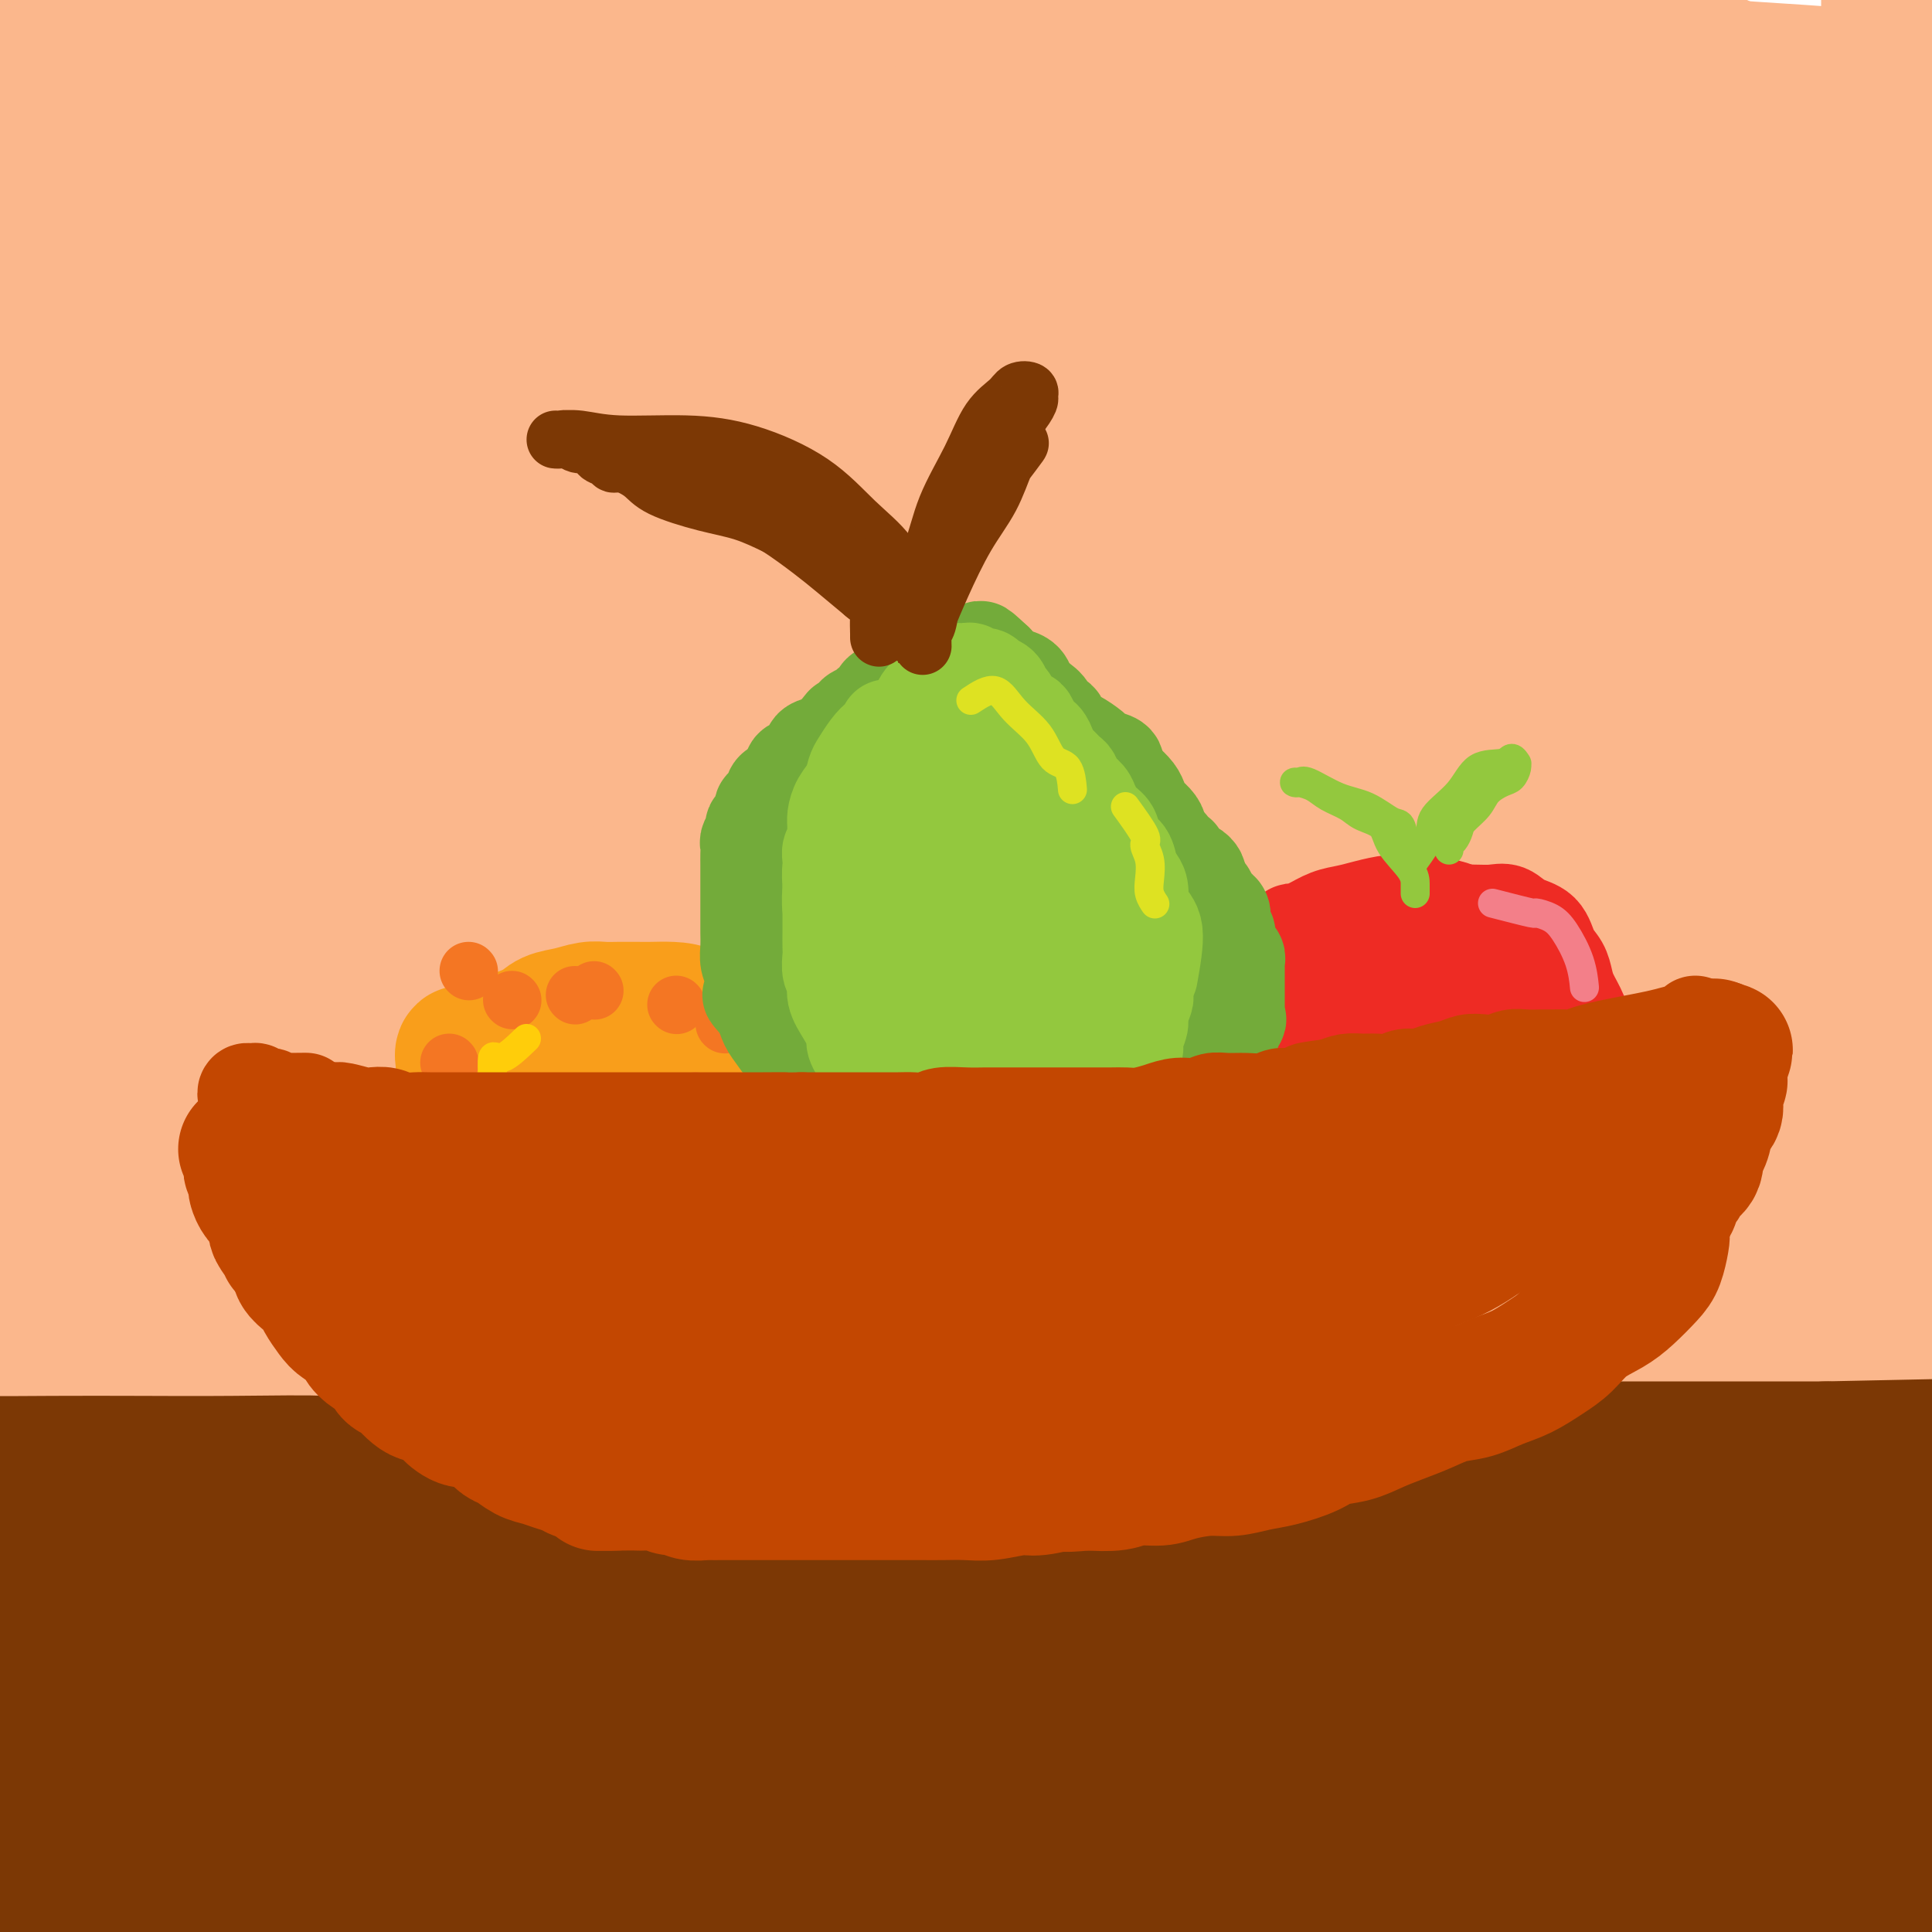 <svg viewBox='0 0 400 400' version='1.1' xmlns='http://www.w3.org/2000/svg' xmlns:xlink='http://www.w3.org/1999/xlink'><g fill='none' stroke='rgb(251,183,140)' stroke-width='28' stroke-linecap='round' stroke-linejoin='round'><path d='M290,57c14.768,3.195 29.535,6.389 37,8c7.465,1.611 7.626,1.638 13,4c5.374,2.362 15.961,7.060 24,11c8.039,3.940 13.529,7.121 17,9c3.471,1.879 4.923,2.455 6,3c1.077,0.545 1.778,1.057 -1,0c-2.778,-1.057 -9.036,-3.684 -19,-9c-9.964,-5.316 -23.633,-13.319 -38,-21c-14.367,-7.681 -29.431,-15.038 -44,-22c-14.569,-6.962 -28.644,-13.529 -40,-19c-11.356,-5.471 -19.992,-9.844 -26,-13c-6.008,-3.156 -9.388,-5.093 -11,-6c-1.612,-0.907 -1.455,-0.785 0,-1c1.455,-0.215 4.210,-0.767 12,1c7.790,1.767 20.615,5.854 34,10c13.385,4.146 27.329,8.351 43,14c15.671,5.649 33.069,12.743 48,19c14.931,6.257 27.393,11.677 38,16c10.607,4.323 19.357,7.548 24,9c4.643,1.452 5.178,1.133 6,1c0.822,-0.133 1.930,-0.078 0,-2c-1.930,-1.922 -6.897,-5.822 -15,-11c-8.103,-5.178 -19.343,-11.633 -30,-18c-10.657,-6.367 -20.733,-12.645 -31,-19c-10.267,-6.355 -20.726,-12.787 -29,-18c-8.274,-5.213 -14.364,-9.207 -18,-12c-3.636,-2.793 -4.817,-4.384 -5,-5c-0.183,-0.616 0.631,-0.258 3,0c2.369,0.258 6.292,0.416 14,3c7.708,2.584 19.202,7.596 31,13c11.798,5.404 23.899,11.202 36,17'/><path d='M369,19c17.215,8.399 26.754,14.398 35,19c8.246,4.602 15.201,7.809 19,10c3.799,2.191 4.443,3.366 5,4c0.557,0.634 1.027,0.727 -1,0c-2.027,-0.727 -6.550,-2.273 -15,-6c-8.450,-3.727 -20.828,-9.636 -35,-16c-14.172,-6.364 -30.139,-13.183 -46,-20c-15.861,-6.817 -31.615,-13.632 -47,-19c-15.385,-5.368 -30.399,-9.288 -44,-13c-13.601,-3.712 -25.789,-7.214 -35,-9c-9.211,-1.786 -15.444,-1.856 -20,-2c-4.556,-0.144 -7.433,-0.363 -9,0c-1.567,0.363 -1.823,1.309 -1,3c0.823,1.691 2.726,4.128 7,7c4.274,2.872 10.920,6.179 22,11c11.080,4.821 26.594,11.157 42,18c15.406,6.843 30.703,14.194 47,22c16.297,7.806 33.594,16.067 49,24c15.406,7.933 28.921,15.539 40,22c11.079,6.461 19.721,11.777 26,16c6.279,4.223 10.195,7.352 12,9c1.805,1.648 1.499,1.817 1,2c-0.499,0.183 -1.190,0.382 -7,0c-5.810,-0.382 -16.738,-1.345 -30,-4c-13.262,-2.655 -28.858,-7.002 -45,-12c-16.142,-4.998 -32.830,-10.647 -51,-17c-18.170,-6.353 -37.822,-13.409 -57,-20c-19.178,-6.591 -37.883,-12.715 -55,-18c-17.117,-5.285 -32.647,-9.731 -46,-14c-13.353,-4.269 -24.529,-8.363 -33,-11c-8.471,-2.637 -14.235,-3.819 -20,-5'/><path d='M77,0c-41.329,-13.337 -13.653,-4.178 -3,-1c10.653,3.178 4.283,0.376 4,0c-0.283,-0.376 5.522,1.676 16,5c10.478,3.324 25.630,7.922 41,13c15.370,5.078 30.957,10.637 47,17c16.043,6.363 32.540,13.528 49,21c16.460,7.472 32.883,15.249 49,23c16.117,7.751 31.927,15.475 46,23c14.073,7.525 26.408,14.850 38,22c11.592,7.150 22.442,14.126 31,20c8.558,5.874 14.825,10.646 18,14c3.175,3.354 3.257,5.289 4,6c0.743,0.711 2.145,0.198 -1,0c-3.145,-0.198 -10.839,-0.080 -22,-3c-11.161,-2.920 -25.789,-8.876 -41,-15c-15.211,-6.124 -31.004,-12.414 -50,-20c-18.996,-7.586 -41.194,-16.466 -63,-25c-21.806,-8.534 -43.221,-16.721 -64,-24c-20.779,-7.279 -40.921,-13.650 -60,-19c-19.079,-5.350 -37.093,-9.678 -52,-13c-14.907,-3.322 -26.705,-5.639 -36,-7c-9.295,-1.361 -16.087,-1.768 -19,-2c-2.913,-0.232 -1.948,-0.291 -1,0c0.948,0.291 1.880,0.931 6,2c4.120,1.069 11.427,2.568 25,6c13.573,3.432 33.411,8.797 54,14c20.589,5.203 41.929,10.245 65,17c23.071,6.755 47.875,15.223 71,23c23.125,7.777 44.572,14.863 64,22c19.428,7.137 36.837,14.325 51,20c14.163,5.675 25.082,9.838 36,14'/><path d='M380,153c17.032,6.780 16.112,6.732 16,7c-0.112,0.268 0.585,0.854 1,1c0.415,0.146 0.549,-0.147 -4,0c-4.549,0.147 -13.781,0.733 -25,0c-11.219,-0.733 -24.425,-2.784 -39,-5c-14.575,-2.216 -30.518,-4.596 -49,-7c-18.482,-2.404 -39.503,-4.832 -60,-7c-20.497,-2.168 -40.469,-4.077 -60,-5c-19.531,-0.923 -38.619,-0.859 -57,-1c-18.381,-0.141 -36.053,-0.487 -52,0c-15.947,0.487 -30.167,1.807 -43,4c-12.833,2.193 -24.277,5.260 -31,8c-6.723,2.740 -8.724,5.154 -10,7c-1.276,1.846 -1.825,3.123 0,5c1.825,1.877 6.026,4.355 16,7c9.974,2.645 25.723,5.457 43,8c17.277,2.543 36.083,4.819 59,8c22.917,3.181 49.947,7.269 75,11c25.053,3.731 48.131,7.105 71,11c22.869,3.895 45.529,8.311 66,12c20.471,3.689 38.754,6.652 55,9c16.246,2.348 30.454,4.082 42,6c11.546,1.918 20.430,4.020 26,5c5.570,0.980 7.826,0.840 9,1c1.174,0.160 1.267,0.621 0,1c-1.267,0.379 -3.895,0.674 -10,1c-6.105,0.326 -15.688,0.681 -28,1c-12.312,0.319 -27.352,0.601 -43,1c-15.648,0.399 -31.905,0.915 -51,1c-19.095,0.085 -41.027,-0.261 -63,0c-21.973,0.261 -43.986,1.131 -66,2'/><path d='M168,245c-51.488,1.731 -49.707,2.558 -61,4c-11.293,1.442 -35.660,3.500 -56,6c-20.340,2.500 -36.653,5.441 -51,8c-14.347,2.559 -26.729,4.737 -36,7c-9.271,2.263 -15.430,4.610 -18,6c-2.570,1.390 -1.551,1.822 -1,2c0.551,0.178 0.633,0.101 7,0c6.367,-0.101 19.018,-0.226 33,0c13.982,0.226 29.296,0.804 46,1c16.704,0.196 34.799,0.008 57,1c22.201,0.992 48.506,3.162 72,5c23.494,1.838 44.175,3.344 64,5c19.825,1.656 38.795,3.462 56,5c17.205,1.538 32.647,2.808 47,4c14.353,1.192 27.619,2.307 37,3c9.381,0.693 14.878,0.963 19,1c4.122,0.037 6.870,-0.161 8,0c1.130,0.161 0.644,0.680 0,1c-0.644,0.320 -1.445,0.439 -5,1c-3.555,0.561 -9.864,1.562 -19,3c-9.136,1.438 -21.099,3.312 -34,4c-12.901,0.688 -26.739,0.189 -45,0c-18.261,-0.189 -40.943,-0.069 -62,0c-21.057,0.069 -40.488,0.086 -60,0c-19.512,-0.086 -39.107,-0.275 -57,0c-17.893,0.275 -34.086,1.015 -50,2c-15.914,0.985 -31.549,2.214 -45,4c-13.451,1.786 -24.719,4.128 -33,6c-8.281,1.872 -13.576,3.273 -16,4c-2.424,0.727 -1.978,0.779 -1,1c0.978,0.221 2.489,0.610 4,1'/><path d='M-32,330c3.333,0.207 10.164,-0.275 21,0c10.836,0.275 25.676,1.306 41,2c15.324,0.694 31.133,1.049 50,2c18.867,0.951 40.792,2.496 62,4c21.208,1.504 41.699,2.966 62,5c20.301,2.034 40.412,4.640 60,7c19.588,2.360 38.652,4.475 56,7c17.348,2.525 32.979,5.460 47,8c14.021,2.540 26.432,4.685 36,6c9.568,1.315 16.292,1.801 20,2c3.708,0.199 4.399,0.111 5,0c0.601,-0.111 1.112,-0.244 -1,0c-2.112,0.244 -6.846,0.864 -15,0c-8.154,-0.864 -19.726,-3.212 -32,-5c-12.274,-1.788 -25.248,-3.016 -39,-4c-13.752,-0.984 -28.280,-1.723 -44,-2c-15.720,-0.277 -32.630,-0.091 -50,0c-17.370,0.091 -35.199,0.086 -53,1c-17.801,0.914 -35.574,2.748 -52,4c-16.426,1.252 -31.505,1.922 -46,3c-14.495,1.078 -28.407,2.562 -42,4c-13.593,1.438 -26.866,2.829 -37,4c-10.134,1.171 -17.129,2.121 -22,3c-4.871,0.879 -7.617,1.686 -9,2c-1.383,0.314 -1.402,0.136 -1,0c0.402,-0.136 1.227,-0.230 7,0c5.773,0.230 16.494,0.783 28,1c11.506,0.217 23.795,0.100 37,0c13.205,-0.100 27.324,-0.181 44,0c16.676,0.181 35.907,0.623 54,1c18.093,0.377 35.046,0.688 52,1'/><path d='M207,386c41.921,0.690 36.225,0.916 42,1c5.775,0.084 23.023,0.028 36,0c12.977,-0.028 21.685,-0.028 30,0c8.315,0.028 16.237,0.083 23,0c6.763,-0.083 12.366,-0.304 18,0c5.634,0.304 11.300,1.131 15,2c3.700,0.869 5.433,1.778 6,2c0.567,0.222 -0.031,-0.242 0,0c0.031,0.242 0.693,1.191 -2,2c-2.693,0.809 -8.741,1.478 -16,2c-7.259,0.522 -15.728,0.897 -26,1c-10.272,0.103 -22.346,-0.066 -35,0c-12.654,0.066 -25.887,0.368 -41,0c-15.113,-0.368 -32.105,-1.404 -48,-2c-15.895,-0.596 -30.693,-0.752 -46,-1c-15.307,-0.248 -31.121,-0.588 -46,-1c-14.879,-0.412 -28.821,-0.894 -43,-1c-14.179,-0.106 -28.593,0.165 -42,0c-13.407,-0.165 -25.807,-0.767 -36,-1c-10.193,-0.233 -18.178,-0.096 -25,0c-6.822,0.096 -12.482,0.150 -15,0c-2.518,-0.150 -1.894,-0.503 -2,-1c-0.106,-0.497 -0.941,-1.138 1,-2c1.941,-0.862 6.659,-1.945 14,-3c7.341,-1.055 17.303,-2.084 29,-3c11.697,-0.916 25.127,-1.721 39,-3c13.873,-1.279 28.190,-3.033 44,-4c15.810,-0.967 33.114,-1.146 50,-2c16.886,-0.854 33.354,-2.384 49,-3c15.646,-0.616 30.470,-0.319 45,-1c14.530,-0.681 28.765,-2.341 43,-4'/><path d='M268,364c36.047,-1.905 32.665,-1.666 38,-2c5.335,-0.334 19.388,-1.239 30,-2c10.612,-0.761 17.782,-1.377 24,-2c6.218,-0.623 11.482,-1.253 14,-2c2.518,-0.747 2.290,-1.613 3,-2c0.710,-0.387 2.358,-0.297 0,-2c-2.358,-1.703 -8.723,-5.201 -18,-8c-9.277,-2.799 -21.465,-4.901 -34,-7c-12.535,-2.099 -25.418,-4.194 -41,-6c-15.582,-1.806 -33.862,-3.321 -53,-5c-19.138,-1.679 -39.132,-3.521 -58,-5c-18.868,-1.479 -36.609,-2.593 -54,-3c-17.391,-0.407 -34.433,-0.105 -50,0c-15.567,0.105 -29.659,0.015 -43,0c-13.341,-0.015 -25.929,0.045 -35,0c-9.071,-0.045 -14.623,-0.195 -19,0c-4.377,0.195 -7.579,0.737 -3,1c4.579,0.263 16.939,0.248 31,0c14.061,-0.248 29.822,-0.729 48,-1c18.178,-0.271 38.772,-0.332 62,0c23.228,0.332 49.091,1.055 72,2c22.909,0.945 42.864,2.110 63,3c20.136,0.890 40.452,1.503 59,2c18.548,0.497 35.327,0.876 49,1c13.673,0.124 24.239,-0.007 33,-1c8.761,-0.993 15.718,-2.846 20,-5c4.282,-2.154 5.890,-4.608 7,-6c1.110,-1.392 1.722,-1.721 0,-4c-1.722,-2.279 -5.778,-6.508 -13,-10c-7.222,-3.492 -17.611,-6.246 -28,-9'/><path d='M372,291c-10.946,-2.520 -24.309,-4.319 -39,-6c-14.691,-1.681 -30.708,-3.245 -49,-5c-18.292,-1.755 -38.858,-3.700 -59,-5c-20.142,-1.300 -39.861,-1.955 -59,-3c-19.139,-1.045 -37.700,-2.480 -55,-3c-17.300,-0.520 -33.341,-0.127 -47,0c-13.659,0.127 -24.937,-0.013 -35,0c-10.063,0.013 -18.912,0.180 -25,0c-6.088,-0.180 -9.415,-0.706 -11,-1c-1.585,-0.294 -1.428,-0.355 -1,-1c0.428,-0.645 1.127,-1.873 8,-3c6.873,-1.127 19.920,-2.151 34,-3c14.080,-0.849 29.195,-1.522 47,-2c17.805,-0.478 38.301,-0.762 59,0c20.699,0.762 41.600,2.571 61,4c19.400,1.429 37.300,2.477 55,4c17.700,1.523 35.200,3.521 51,5c15.800,1.479 29.899,2.438 42,3c12.101,0.562 22.204,0.728 30,1c7.796,0.272 13.286,0.649 16,0c2.714,-0.649 2.654,-2.325 3,-3c0.346,-0.675 1.098,-0.350 -1,-1c-2.098,-0.650 -7.048,-2.274 -15,-4c-7.952,-1.726 -18.907,-3.554 -31,-5c-12.093,-1.446 -25.323,-2.510 -40,-4c-14.677,-1.490 -30.803,-3.407 -49,-5c-18.197,-1.593 -38.467,-2.860 -58,-4c-19.533,-1.140 -38.328,-2.151 -57,-3c-18.672,-0.849 -37.219,-1.536 -54,-2c-16.781,-0.464 -31.794,-0.704 -46,-1c-14.206,-0.296 -27.603,-0.648 -41,-1'/><path d='M6,243c-45.135,-2.112 -29.974,-1.891 -27,-2c2.974,-0.109 -6.241,-0.549 -10,-1c-3.759,-0.451 -2.062,-0.913 0,-2c2.062,-1.087 4.490,-2.799 14,-4c9.510,-1.201 26.104,-1.892 43,-3c16.896,-1.108 34.096,-2.633 55,-3c20.904,-0.367 45.514,0.423 69,2c23.486,1.577 45.848,3.940 67,6c21.152,2.060 41.092,3.816 60,5c18.908,1.184 36.782,1.796 52,2c15.218,0.204 27.779,-0.001 38,0c10.221,0.001 18.100,0.207 23,-1c4.900,-1.207 6.820,-3.826 8,-5c1.180,-1.174 1.622,-0.905 0,-3c-1.622,-2.095 -5.306,-6.556 -12,-10c-6.694,-3.444 -16.396,-5.870 -27,-8c-10.604,-2.130 -22.108,-3.965 -36,-6c-13.892,-2.035 -30.171,-4.270 -48,-6c-17.829,-1.730 -37.206,-2.954 -56,-4c-18.794,-1.046 -37.004,-1.915 -55,-3c-17.996,-1.085 -35.778,-2.385 -53,-3c-17.222,-0.615 -33.882,-0.544 -48,-1c-14.118,-0.456 -25.692,-1.439 -36,-2c-10.308,-0.561 -19.349,-0.701 -25,-1c-5.651,-0.299 -7.912,-0.757 -9,-1c-1.088,-0.243 -1.004,-0.272 0,-1c1.004,-0.728 2.929,-2.154 10,-3c7.071,-0.846 19.287,-1.113 33,-2c13.713,-0.887 28.923,-2.393 46,-3c17.077,-0.607 36.022,-0.316 55,0c18.978,0.316 37.989,0.658 57,1'/><path d='M194,181c26.265,0.653 35.928,1.787 50,3c14.072,1.213 32.553,2.507 49,4c16.447,1.493 30.861,3.184 44,4c13.139,0.816 25.002,0.755 35,1c9.998,0.245 18.130,0.796 25,1c6.870,0.204 12.476,0.060 15,0c2.524,-0.060 1.965,-0.038 2,0c0.035,0.038 0.663,0.092 -1,0c-1.663,-0.092 -5.616,-0.330 -13,-1c-7.384,-0.670 -18.198,-1.772 -30,-3c-11.802,-1.228 -24.592,-2.581 -39,-4c-14.408,-1.419 -30.433,-2.902 -48,-4c-17.567,-1.098 -36.677,-1.811 -56,-3c-19.323,-1.189 -38.859,-2.855 -58,-4c-19.141,-1.145 -37.886,-1.770 -55,-2c-17.114,-0.230 -32.597,-0.065 -48,0c-15.403,0.065 -30.724,0.031 -44,0c-13.276,-0.031 -24.505,-0.060 -32,0c-7.495,0.060 -11.256,0.210 -13,0c-1.744,-0.210 -1.470,-0.780 -1,-1c0.470,-0.220 1.135,-0.091 6,-1c4.865,-0.909 13.929,-2.858 26,-4c12.071,-1.142 27.151,-1.478 45,-2c17.849,-0.522 38.469,-1.229 60,-1c21.531,0.229 43.972,1.396 66,3c22.028,1.604 43.641,3.647 65,6c21.359,2.353 42.464,5.017 61,7c18.536,1.983 34.505,3.284 49,4c14.495,0.716 27.518,0.847 37,1c9.482,0.153 15.423,0.330 19,0c3.577,-0.330 4.788,-1.165 6,-2'/><path d='M416,183c9.638,-0.825 2.733,-2.386 -1,-3c-3.733,-0.614 -4.294,-0.281 -9,-1c-4.706,-0.719 -13.558,-2.489 -24,-4c-10.442,-1.511 -22.475,-2.764 -35,-4c-12.525,-1.236 -25.543,-2.456 -41,-4c-15.457,-1.544 -33.355,-3.414 -52,-5c-18.645,-1.586 -38.037,-2.890 -57,-4c-18.963,-1.110 -37.496,-2.025 -55,-3c-17.504,-0.975 -33.979,-2.008 -50,-3c-16.021,-0.992 -31.586,-1.941 -45,-3c-13.414,-1.059 -24.675,-2.227 -35,-3c-10.325,-0.773 -19.712,-1.151 -25,-2c-5.288,-0.849 -6.475,-2.170 -7,-3c-0.525,-0.830 -0.388,-1.168 1,-2c1.388,-0.832 4.027,-2.158 13,-4c8.973,-1.842 24.280,-4.201 40,-6c15.720,-1.799 31.854,-3.038 52,-4c20.146,-0.962 44.306,-1.648 68,-1c23.694,0.648 46.924,2.632 69,5c22.076,2.368 42.998,5.122 63,7c20.002,1.878 39.084,2.879 55,4c15.916,1.121 28.665,2.362 39,3c10.335,0.638 18.255,0.672 23,0c4.745,-0.672 6.314,-2.051 7,-3c0.686,-0.949 0.491,-1.470 -1,-2c-1.491,-0.530 -4.276,-1.070 -11,-3c-6.724,-1.930 -17.386,-5.252 -29,-8c-11.614,-2.748 -24.178,-4.924 -38,-7c-13.822,-2.076 -28.901,-4.051 -46,-5c-17.099,-0.949 -36.219,-0.871 -56,-1c-19.781,-0.129 -40.223,-0.465 -60,-1c-19.777,-0.535 -38.888,-1.267 -58,-2'/><path d='M111,111c-36.597,-0.619 -41.090,-0.166 -54,0c-12.910,0.166 -34.238,0.045 -50,0c-15.762,-0.045 -25.956,-0.015 -35,0c-9.044,0.015 -16.936,0.016 -21,0c-4.064,-0.016 -4.301,-0.048 -4,0c0.301,0.048 1.139,0.177 3,0c1.861,-0.177 4.746,-0.661 15,-2c10.254,-1.339 27.877,-3.534 44,-5c16.123,-1.466 30.746,-2.204 49,-3c18.254,-0.796 40.138,-1.650 62,-2c21.862,-0.350 43.703,-0.197 63,0c19.297,0.197 36.051,0.439 53,1c16.949,0.561 34.093,1.441 50,2c15.907,0.559 30.576,0.798 43,1c12.424,0.202 22.605,0.366 31,0c8.395,-0.366 15.006,-1.262 20,-2c4.994,-0.738 8.370,-1.319 10,-2c1.630,-0.681 1.515,-1.461 1,-2c-0.515,-0.539 -1.429,-0.838 -4,-1c-2.571,-0.162 -6.800,-0.189 -14,-1c-7.200,-0.811 -17.370,-2.406 -29,-4c-11.630,-1.594 -24.720,-3.185 -40,-5c-15.280,-1.815 -32.749,-3.852 -51,-6c-18.251,-2.148 -37.285,-4.407 -56,-6c-18.715,-1.593 -37.112,-2.521 -55,-3c-17.888,-0.479 -35.268,-0.509 -51,-1c-15.732,-0.491 -29.818,-1.444 -43,-2c-13.182,-0.556 -25.461,-0.716 -35,-1c-9.539,-0.284 -16.337,-0.692 -20,-1c-3.663,-0.308 -4.189,-0.517 -4,-1c0.189,-0.483 1.095,-1.242 2,-2'/><path d='M-9,63c1.153,-0.808 3.036,-1.827 11,-3c7.964,-1.173 22.007,-2.500 37,-4c14.993,-1.500 30.934,-3.172 49,-4c18.066,-0.828 38.258,-0.813 57,-1c18.742,-0.187 36.036,-0.576 53,-1c16.964,-0.424 33.599,-0.883 49,-1c15.401,-0.117 29.567,0.106 43,0c13.433,-0.106 26.133,-0.543 38,-1c11.867,-0.457 22.902,-0.936 31,-2c8.098,-1.064 13.259,-2.713 18,-4c4.741,-1.287 9.061,-2.213 11,-3c1.939,-0.787 1.498,-1.434 1,-2c-0.498,-0.566 -1.052,-1.051 -3,-1c-1.948,0.051 -5.292,0.637 -13,0c-7.708,-0.637 -19.782,-2.495 -32,-4c-12.218,-1.505 -24.580,-2.655 -39,-4c-14.420,-1.345 -30.900,-2.886 -49,-4c-18.100,-1.114 -37.822,-1.800 -56,-3c-18.178,-1.200 -34.813,-2.912 -51,-4c-16.187,-1.088 -31.927,-1.551 -47,-2c-15.073,-0.449 -29.478,-0.883 -42,-1c-12.522,-0.117 -23.159,0.082 -33,0c-9.841,-0.082 -18.886,-0.444 -25,-1c-6.114,-0.556 -9.297,-1.307 -11,-2c-1.703,-0.693 -1.926,-1.328 -1,-2c0.926,-0.672 3.000,-1.381 5,-2c2.000,-0.619 3.925,-1.146 12,-2c8.075,-0.854 22.298,-2.033 36,-3c13.702,-0.967 26.881,-1.722 43,-2c16.119,-0.278 35.177,-0.079 53,0c17.823,0.079 34.412,0.040 51,0'/><path d='M187,0c31.908,0.198 38.179,1.695 51,3c12.821,1.305 32.191,2.420 49,4c16.809,1.580 31.056,3.624 45,5c13.944,1.376 27.586,2.082 41,3c13.414,0.918 26.600,2.046 38,3c11.400,0.954 21.016,1.733 30,3c8.984,1.267 17.338,3.022 24,4c6.662,0.978 11.631,1.179 15,2c3.369,0.821 5.138,2.262 6,3c0.862,0.738 0.818,0.774 1,1c0.182,0.226 0.589,0.641 0,1c-0.589,0.359 -2.176,0.662 -5,1c-2.824,0.338 -6.886,0.713 -11,1c-4.114,0.287 -8.280,0.487 -12,0c-3.720,-0.487 -6.994,-1.662 -11,-3c-4.006,-1.338 -8.744,-2.838 -13,-5c-4.256,-2.162 -8.029,-4.987 -12,-9c-3.971,-4.013 -8.139,-9.215 -13,-15c-4.861,-5.785 -10.415,-12.152 -14,-16c-3.585,-3.848 -5.203,-5.177 -6,-6c-0.797,-0.823 -0.774,-1.141 -1,-1c-0.226,0.141 -0.702,0.741 -1,1c-0.298,0.259 -0.420,0.176 0,1c0.420,0.824 1.380,2.554 2,5c0.620,2.446 0.898,5.607 1,10c0.102,4.393 0.027,10.018 0,16c-0.027,5.982 -0.007,12.321 0,20c0.007,7.679 0.002,16.697 0,26c-0.002,9.303 -0.001,18.889 0,29c0.001,10.111 0.000,20.746 0,32c-0.000,11.254 -0.000,23.127 0,35'/><path d='M391,154c0.106,33.430 -0.129,30.004 0,37c0.129,6.996 0.624,24.413 1,39c0.376,14.587 0.634,26.344 1,38c0.366,11.656 0.839,23.210 1,35c0.161,11.790 0.009,23.817 0,35c-0.009,11.183 0.123,21.522 0,31c-0.123,9.478 -0.502,18.095 -1,26c-0.498,7.905 -1.114,15.099 -2,20c-0.886,4.901 -2.041,7.508 -3,9c-0.959,1.492 -1.721,1.870 -2,2c-0.279,0.130 -0.075,0.014 0,-1c0.075,-1.014 0.020,-2.924 0,-8c-0.020,-5.076 -0.004,-13.318 0,-22c0.004,-8.682 -0.003,-17.802 0,-28c0.003,-10.198 0.014,-21.472 0,-34c-0.014,-12.528 -0.055,-26.309 0,-40c0.055,-13.691 0.207,-27.290 0,-41c-0.207,-13.710 -0.772,-27.530 -1,-41c-0.228,-13.470 -0.117,-26.590 0,-39c0.117,-12.410 0.241,-24.108 1,-36c0.759,-11.892 2.155,-23.976 3,-35c0.845,-11.024 1.140,-20.988 2,-30c0.860,-9.012 2.284,-17.073 3,-24c0.716,-6.927 0.723,-12.719 1,-17c0.277,-4.281 0.826,-7.052 1,-9c0.174,-1.948 -0.025,-3.072 0,-2c0.025,1.072 0.275,4.339 0,9c-0.275,4.661 -1.074,10.716 -2,20c-0.926,9.284 -1.979,21.795 -3,35c-1.021,13.205 -2.011,27.102 -3,41'/><path d='M388,124c-1.401,24.337 -0.903,33.680 -1,47c-0.097,13.320 -0.790,30.616 -1,46c-0.210,15.384 0.064,28.854 0,42c-0.064,13.146 -0.466,25.967 -1,38c-0.534,12.033 -1.201,23.278 -2,33c-0.799,9.722 -1.732,17.922 -3,25c-1.268,7.078 -2.873,13.035 -5,18c-2.127,4.965 -4.777,8.940 -8,12c-3.223,3.060 -7.019,5.207 -12,7c-4.981,1.793 -11.147,3.232 -18,4c-6.853,0.768 -14.392,0.866 -23,1c-8.608,0.134 -18.287,0.303 -29,0c-10.713,-0.303 -22.462,-1.080 -35,-2c-12.538,-0.920 -25.865,-1.984 -39,-4c-13.135,-2.016 -26.078,-4.985 -39,-7c-12.922,-2.015 -25.821,-3.078 -38,-4c-12.179,-0.922 -23.636,-1.704 -34,-2c-10.364,-0.296 -19.635,-0.107 -29,0c-9.365,0.107 -18.823,0.134 -28,0c-9.177,-0.134 -18.074,-0.427 -26,0c-7.926,0.427 -14.880,1.574 -22,2c-7.120,0.426 -14.406,0.131 -20,0c-5.594,-0.131 -9.495,-0.099 -12,0c-2.505,0.099 -3.613,0.266 -4,0c-0.387,-0.266 -0.053,-0.966 0,-2c0.053,-1.034 -0.174,-2.401 1,-5c1.174,-2.599 3.748,-6.428 6,-11c2.252,-4.572 4.181,-9.885 6,-16c1.819,-6.115 3.528,-13.031 5,-21c1.472,-7.969 2.706,-16.991 4,-26c1.294,-9.009 2.647,-18.004 4,-27'/><path d='M-15,272c2.324,-16.835 1.633,-21.922 2,-30c0.367,-8.078 1.790,-19.147 3,-30c1.210,-10.853 2.206,-21.490 3,-32c0.794,-10.510 1.386,-20.892 2,-31c0.614,-10.108 1.249,-19.942 2,-30c0.751,-10.058 1.616,-20.339 2,-30c0.384,-9.661 0.287,-18.701 1,-27c0.713,-8.299 2.237,-15.857 3,-23c0.763,-7.143 0.765,-13.873 1,-19c0.235,-5.127 0.704,-8.652 1,-12c0.296,-3.348 0.419,-6.520 1,-8c0.581,-1.480 1.619,-1.270 2,-1c0.381,0.270 0.104,0.600 0,1c-0.104,0.400 -0.036,0.871 0,3c0.036,2.129 0.041,5.915 0,12c-0.041,6.085 -0.128,14.469 0,24c0.128,9.531 0.473,20.208 1,32c0.527,11.792 1.237,24.699 2,38c0.763,13.301 1.577,26.997 2,41c0.423,14.003 0.453,28.312 1,43c0.547,14.688 1.611,29.754 2,44c0.389,14.246 0.104,27.671 0,41c-0.104,13.329 -0.028,26.562 0,39c0.028,12.438 0.006,24.082 0,34c-0.006,9.918 0.003,18.109 0,25c-0.003,6.891 -0.017,12.482 0,16c0.017,3.518 0.066,4.964 0,5c-0.066,0.036 -0.249,-1.336 0,-4c0.249,-2.664 0.928,-6.618 2,-13c1.072,-6.382 2.536,-15.191 4,-24'/><path d='M22,356c0.928,-11.481 0.249,-19.683 0,-31c-0.249,-11.317 -0.067,-25.749 0,-40c0.067,-14.251 0.018,-28.321 0,-42c-0.018,-13.679 -0.006,-26.967 0,-41c0.006,-14.033 0.004,-28.812 0,-42c-0.004,-13.188 -0.012,-24.785 0,-37c0.012,-12.215 0.043,-25.047 0,-37c-0.043,-11.953 -0.162,-23.027 0,-33c0.162,-9.973 0.604,-18.845 2,-26c1.396,-7.155 3.745,-12.593 6,-17c2.255,-4.407 4.416,-7.784 7,-10c2.584,-2.216 5.592,-3.272 10,-4c4.408,-0.728 10.215,-1.127 18,-1c7.785,0.127 17.547,0.781 28,3c10.453,2.219 21.598,6.002 33,10c11.402,3.998 23.060,8.210 34,12c10.940,3.790 21.162,7.159 30,11c8.838,3.841 16.293,8.153 23,11c6.707,2.847 12.666,4.230 16,5c3.334,0.770 4.042,0.929 4,1c-0.042,0.071 -0.836,0.055 -1,0c-0.164,-0.055 0.301,-0.148 -3,0c-3.301,0.148 -10.367,0.538 -19,0c-8.633,-0.538 -18.831,-2.004 -30,-3c-11.169,-0.996 -23.308,-1.521 -36,-2c-12.692,-0.479 -25.937,-0.913 -39,-1c-13.063,-0.087 -25.945,0.173 -38,0c-12.055,-0.173 -23.283,-0.778 -34,-1c-10.717,-0.222 -20.924,-0.060 -29,0c-8.076,0.060 -14.022,0.017 -17,0c-2.978,-0.017 -2.989,-0.009 -3,0'/><path d='M-16,41c-38.575,-1.243 -10.511,-0.851 1,-1c11.511,-0.149 6.470,-0.838 10,-1c3.530,-0.162 15.632,0.203 29,0c13.368,-0.203 28.003,-0.975 45,0c16.997,0.975 36.355,3.698 55,7c18.645,3.302 36.578,7.184 53,11c16.422,3.816 31.335,7.567 46,12c14.665,4.433 29.083,9.548 41,14c11.917,4.452 21.334,8.241 29,12c7.666,3.759 13.583,7.488 17,10c3.417,2.512 4.334,3.809 5,5c0.666,1.191 1.080,2.277 0,3c-1.080,0.723 -3.654,1.083 -10,2c-6.346,0.917 -16.464,2.391 -28,3c-11.536,0.609 -24.488,0.352 -38,-1c-13.512,-1.352 -27.582,-3.798 -44,-6c-16.418,-2.202 -35.183,-4.161 -53,-6c-17.817,-1.839 -34.686,-3.557 -50,-5c-15.314,-1.443 -29.074,-2.609 -43,-4c-13.926,-1.391 -28.018,-3.006 -40,-4c-11.982,-0.994 -21.855,-1.368 -29,-2c-7.145,-0.632 -11.561,-1.521 -14,-2c-2.439,-0.479 -2.901,-0.546 -3,-1c-0.099,-0.454 0.165,-1.294 1,-2c0.835,-0.706 2.241,-1.277 9,-2c6.759,-0.723 18.869,-1.599 32,-2c13.131,-0.401 27.281,-0.326 43,0c15.719,0.326 33.007,0.902 50,2c16.993,1.098 33.690,2.719 50,5c16.310,2.281 32.231,5.223 46,8c13.769,2.777 25.384,5.388 37,8'/><path d='M231,104c18.326,3.656 22.639,4.795 29,6c6.361,1.205 14.768,2.477 20,4c5.232,1.523 7.289,3.297 8,4c0.711,0.703 0.075,0.335 0,1c-0.075,0.665 0.412,2.363 -4,4c-4.412,1.637 -13.724,3.214 -25,4c-11.276,0.786 -24.517,0.783 -39,0c-14.483,-0.783 -30.208,-2.346 -48,-4c-17.792,-1.654 -37.651,-3.400 -56,-5c-18.349,-1.600 -35.189,-3.055 -52,-4c-16.811,-0.945 -33.593,-1.380 -49,-2c-15.407,-0.620 -29.440,-1.427 -41,-2c-11.560,-0.573 -20.649,-0.914 -28,-1c-7.351,-0.086 -12.966,0.083 -16,0c-3.034,-0.083 -3.487,-0.417 -1,0c2.487,0.417 7.913,1.587 18,4c10.087,2.413 24.833,6.069 39,9c14.167,2.931 27.754,5.136 44,9c16.246,3.864 35.151,9.385 55,15c19.849,5.615 40.641,11.324 60,17c19.359,5.676 37.283,11.320 54,17c16.717,5.680 32.225,11.395 46,16c13.775,4.605 25.817,8.099 37,12c11.183,3.901 21.505,8.208 29,11c7.495,2.792 12.161,4.068 15,5c2.839,0.932 3.852,1.521 4,2c0.148,0.479 -0.569,0.850 -1,1c-0.431,0.150 -0.578,0.079 -4,0c-3.422,-0.079 -10.121,-0.165 -19,0c-8.879,0.165 -19.940,0.583 -31,1'/><path d='M275,228c-14.960,0.107 -24.861,-0.625 -38,-2c-13.139,-1.375 -29.516,-3.391 -46,-5c-16.484,-1.609 -33.075,-2.809 -49,-4c-15.925,-1.191 -31.184,-2.371 -45,-3c-13.816,-0.629 -26.189,-0.707 -38,-1c-11.811,-0.293 -23.060,-0.800 -33,-1c-9.940,-0.200 -18.572,-0.091 -26,0c-7.428,0.091 -13.652,0.165 -18,0c-4.348,-0.165 -6.821,-0.569 -8,-1c-1.179,-0.431 -1.066,-0.889 -1,-1c0.066,-0.111 0.084,0.127 1,0c0.916,-0.127 2.728,-0.617 8,-1c5.272,-0.383 14.002,-0.659 24,-1c9.998,-0.341 21.263,-0.745 34,-1c12.737,-0.255 26.945,-0.359 42,0c15.055,0.359 30.957,1.181 47,3c16.043,1.819 32.228,4.636 48,7c15.772,2.364 31.132,4.275 45,6c13.868,1.725 26.244,3.264 38,5c11.756,1.736 22.892,3.668 33,6c10.108,2.332 19.189,5.063 26,7c6.811,1.937 11.351,3.081 14,4c2.649,0.919 3.407,1.612 4,2c0.593,0.388 1.022,0.471 0,1c-1.022,0.529 -3.496,1.503 -9,3c-5.504,1.497 -14.040,3.516 -24,5c-9.960,1.484 -21.346,2.434 -34,3c-12.654,0.566 -26.577,0.750 -42,1c-15.423,0.250 -32.345,0.567 -50,1c-17.655,0.433 -36.044,0.981 -53,2c-16.956,1.019 -32.478,2.510 -48,4'/><path d='M77,267c-38.263,2.103 -37.420,3.362 -48,5c-10.580,1.638 -32.583,3.657 -50,6c-17.417,2.343 -30.249,5.010 -42,7c-11.751,1.990 -22.421,3.302 -31,5c-8.579,1.698 -15.068,3.781 -18,5c-2.932,1.219 -2.309,1.574 -2,2c0.309,0.426 0.303,0.921 2,1c1.697,0.079 5.096,-0.260 13,0c7.904,0.260 20.314,1.119 33,2c12.686,0.881 25.647,1.783 41,3c15.353,1.217 33.096,2.750 51,4c17.904,1.250 35.969,2.219 53,3c17.031,0.781 33.027,1.376 48,2c14.973,0.624 28.924,1.278 41,2c12.076,0.722 22.279,1.514 32,2c9.721,0.486 18.960,0.667 26,1c7.040,0.333 11.880,0.819 15,1c3.120,0.181 4.520,0.058 5,0c0.480,-0.058 0.040,-0.049 -3,0c-3.040,0.049 -8.680,0.140 -16,0c-7.320,-0.140 -16.320,-0.509 -26,-1c-9.680,-0.491 -20.042,-1.102 -32,-2c-11.958,-0.898 -25.513,-2.083 -39,-3c-13.487,-0.917 -26.905,-1.566 -40,-2c-13.095,-0.434 -25.865,-0.652 -38,-1c-12.135,-0.348 -23.633,-0.825 -35,-1c-11.367,-0.175 -22.604,-0.047 -33,0c-10.396,0.047 -19.953,0.013 -28,0c-8.047,-0.013 -14.585,-0.004 -19,0c-4.415,0.004 -6.708,0.002 -9,0'/><path d='M-72,308c-25.113,-0.548 -6.897,-0.918 0,-1c6.897,-0.082 2.475,0.124 2,0c-0.475,-0.124 2.996,-0.578 12,-1c9.004,-0.422 23.542,-0.811 37,-1c13.458,-0.189 25.835,-0.177 41,0c15.165,0.177 33.118,0.519 51,1c17.882,0.481 35.695,1.099 52,2c16.305,0.901 31.103,2.084 45,3c13.897,0.916 26.894,1.566 39,2c12.106,0.434 23.322,0.653 32,1c8.678,0.347 14.819,0.822 20,1c5.181,0.178 9.402,0.057 12,0c2.598,-0.057 3.572,-0.052 3,0c-0.572,0.052 -2.692,0.152 -7,0c-4.308,-0.152 -10.806,-0.555 -19,-1c-8.194,-0.445 -18.084,-0.931 -29,-2c-10.916,-1.069 -22.859,-2.719 -37,-4c-14.141,-1.281 -30.480,-2.192 -46,-3c-15.520,-0.808 -30.220,-1.513 -45,-2c-14.780,-0.487 -29.638,-0.757 -44,-1c-14.362,-0.243 -28.227,-0.461 -42,0c-13.773,0.461 -27.454,1.600 -41,3c-13.546,1.400 -26.958,3.060 -39,5c-12.042,1.940 -22.713,4.159 -32,6c-9.287,1.841 -17.190,3.305 -24,5c-6.810,1.695 -12.526,3.623 -16,5c-3.474,1.377 -4.704,2.204 -6,3c-1.296,0.796 -2.657,1.560 0,3c2.657,1.440 9.330,3.554 18,5c8.670,1.446 19.335,2.223 30,3'/><path d='M-105,340c11.288,1.096 24.508,2.335 38,3c13.492,0.665 27.257,0.756 42,1c14.743,0.244 30.465,0.642 46,1c15.535,0.358 30.883,0.677 46,1c15.117,0.323 30.001,0.651 44,1c13.999,0.349 27.111,0.719 39,1c11.889,0.281 22.553,0.471 33,1c10.447,0.529 20.676,1.396 29,2c8.324,0.604 14.743,0.945 19,1c4.257,0.055 6.352,-0.178 8,0c1.648,0.178 2.849,0.766 1,1c-1.849,0.234 -6.747,0.116 -13,0c-6.253,-0.116 -13.860,-0.228 -23,0c-9.140,0.228 -19.814,0.798 -31,1c-11.186,0.202 -22.885,0.038 -36,0c-13.115,-0.038 -27.644,0.049 -41,0c-13.356,-0.049 -25.537,-0.236 -38,0c-12.463,0.236 -25.207,0.893 -38,2c-12.793,1.107 -25.636,2.663 -38,4c-12.364,1.337 -24.250,2.453 -35,4c-10.750,1.547 -20.364,3.524 -29,5c-8.636,1.476 -16.295,2.452 -22,3c-5.705,0.548 -9.456,0.667 -11,1c-1.544,0.333 -0.879,0.879 -1,1c-0.121,0.121 -1.026,-0.184 0,0c1.026,0.184 3.985,0.856 10,0c6.015,-0.856 15.086,-3.240 24,-5c8.914,-1.760 17.669,-2.897 28,-4c10.331,-1.103 22.237,-2.172 35,-3c12.763,-0.828 26.381,-1.414 40,-2'/><path d='M21,360c28.968,-1.951 33.389,-0.330 44,0c10.611,0.330 27.412,-0.631 43,0c15.588,0.631 29.964,2.855 43,4c13.036,1.145 24.733,1.210 35,2c10.267,0.790 19.105,2.304 27,3c7.895,0.696 14.846,0.576 20,1c5.154,0.424 8.510,1.394 10,2c1.490,0.606 1.112,0.848 1,1c-0.112,0.152 0.040,0.212 0,0c-0.040,-0.212 -0.273,-0.698 -4,0c-3.727,0.698 -10.948,2.579 -19,4c-8.052,1.421 -16.934,2.381 -27,3c-10.066,0.619 -21.314,0.898 -34,1c-12.686,0.102 -26.808,0.027 -41,0c-14.192,-0.027 -28.454,-0.007 -42,0c-13.546,0.007 -26.377,0.002 -40,0c-13.623,-0.002 -28.037,-0.001 -41,0c-12.963,0.001 -24.475,0.000 -36,0c-11.525,-0.000 -23.065,-0.000 -31,0c-7.935,0.000 -12.267,0.000 -14,0c-1.733,-0.000 -0.866,-0.000 0,0'/></g>
<g fill='none' stroke='rgb(124,56,5)' stroke-width='28' stroke-linecap='round' stroke-linejoin='round'><path d='M22,307c0.937,0.000 1.874,0.000 4,0c2.126,-0.000 5.442,-0.000 9,0c3.558,0.000 7.359,0.001 11,0c3.641,-0.001 7.121,-0.002 11,0c3.879,0.002 8.156,0.008 12,0c3.844,-0.008 7.254,-0.030 11,0c3.746,0.030 7.829,0.113 12,0c4.171,-0.113 8.432,-0.423 13,-1c4.568,-0.577 9.443,-1.423 14,-2c4.557,-0.577 8.795,-0.887 14,-1c5.205,-0.113 11.377,-0.031 17,0c5.623,0.031 10.696,0.009 16,0c5.304,-0.009 10.841,-0.005 16,0c5.159,0.005 9.942,0.013 15,0c5.058,-0.013 10.390,-0.046 15,0c4.610,0.046 8.497,0.170 13,0c4.503,-0.170 9.622,-0.634 14,-1c4.378,-0.366 8.014,-0.634 12,-1c3.986,-0.366 8.322,-0.830 13,-1c4.678,-0.170 9.698,-0.046 14,0c4.302,0.046 7.885,0.012 12,0c4.115,-0.012 8.760,-0.003 13,0c4.240,0.003 8.073,0.001 12,0c3.927,-0.001 7.947,-0.000 12,0c4.053,0.000 8.138,0.000 12,0c3.862,-0.000 7.499,-0.000 11,0c3.501,0.000 6.866,0.000 10,0c3.134,-0.000 6.038,-0.000 9,0c2.962,0.000 5.981,0.000 9,0'/><path d='M378,300c56.562,-1.148 19.965,-0.519 8,0c-11.965,0.519 0.700,0.928 7,1c6.300,0.072 6.236,-0.192 7,0c0.764,0.192 2.356,0.839 4,1c1.644,0.161 3.340,-0.164 5,0c1.660,0.164 3.283,0.819 4,1c0.717,0.181 0.528,-0.110 1,0c0.472,0.110 1.606,0.622 2,1c0.394,0.378 0.047,0.623 0,1c-0.047,0.377 0.206,0.885 0,1c-0.206,0.115 -0.870,-0.162 -2,0c-1.130,0.162 -2.726,0.765 -5,1c-2.274,0.235 -5.227,0.103 -9,0c-3.773,-0.103 -8.365,-0.178 -14,0c-5.635,0.178 -12.311,0.609 -19,0c-6.689,-0.609 -13.389,-2.257 -20,-3c-6.611,-0.743 -13.131,-0.581 -20,-1c-6.869,-0.419 -14.087,-1.418 -21,-2c-6.913,-0.582 -13.522,-0.745 -20,-1c-6.478,-0.255 -12.825,-0.601 -20,-1c-7.175,-0.399 -15.180,-0.851 -22,-1c-6.820,-0.149 -12.456,0.006 -19,0c-6.544,-0.006 -13.995,-0.174 -21,0c-7.005,0.174 -13.564,0.691 -20,1c-6.436,0.309 -12.749,0.409 -19,1c-6.251,0.591 -12.438,1.674 -19,2c-6.562,0.326 -13.497,-0.105 -20,0c-6.503,0.105 -12.572,0.744 -19,1c-6.428,0.256 -13.214,0.128 -20,0'/><path d='M87,303c-28.197,0.774 -20.190,0.208 -21,0c-0.810,-0.208 -10.439,-0.057 -18,0c-7.561,0.057 -13.056,0.021 -19,0c-5.944,-0.021 -12.339,-0.028 -18,0c-5.661,0.028 -10.588,0.092 -15,0c-4.412,-0.092 -8.310,-0.338 -12,0c-3.690,0.338 -7.171,1.261 -10,2c-2.829,0.739 -5.007,1.294 -7,2c-1.993,0.706 -3.802,1.562 -5,2c-1.198,0.438 -1.785,0.458 -2,1c-0.215,0.542 -0.058,1.608 0,2c0.058,0.392 0.017,0.112 0,0c-0.017,-0.112 -0.008,-0.056 0,0'/><path d='M157,311c0.347,-0.425 0.694,-0.850 1,-1c0.306,-0.150 0.572,-0.026 2,0c1.428,0.026 4.018,-0.046 8,0c3.982,0.046 9.356,0.211 15,0c5.644,-0.211 11.558,-0.797 18,-1c6.442,-0.203 13.411,-0.022 20,0c6.589,0.022 12.796,-0.116 19,0c6.204,0.116 12.405,0.487 19,1c6.595,0.513 13.584,1.168 21,2c7.416,0.832 15.258,1.841 23,3c7.742,1.159 15.385,2.466 23,4c7.615,1.534 15.202,3.293 23,5c7.798,1.707 15.806,3.361 23,5c7.194,1.639 13.574,3.262 19,4c5.426,0.738 9.896,0.591 14,1c4.104,0.409 7.841,1.375 10,2c2.159,0.625 2.741,0.909 3,1c0.259,0.091 0.194,-0.011 -1,0c-1.194,0.011 -3.516,0.136 -8,0c-4.484,-0.136 -11.131,-0.532 -18,-1c-6.869,-0.468 -13.960,-1.008 -23,-2c-9.040,-0.992 -20.030,-2.438 -33,-4c-12.970,-1.562 -27.922,-3.242 -43,-5c-15.078,-1.758 -30.283,-3.595 -46,-5c-15.717,-1.405 -31.945,-2.376 -49,-3c-17.055,-0.624 -34.938,-0.899 -52,-1c-17.062,-0.101 -33.303,-0.029 -49,0c-15.697,0.029 -30.848,0.014 -46,0'/><path d='M50,316c-30.407,0.727 -32.923,3.043 -41,5c-8.077,1.957 -21.714,3.554 -32,5c-10.286,1.446 -17.221,2.741 -22,4c-4.779,1.259 -7.403,2.483 -9,3c-1.597,0.517 -2.169,0.329 0,1c2.169,0.671 7.078,2.202 14,3c6.922,0.798 15.858,0.863 25,1c9.142,0.137 18.492,0.344 29,0c10.508,-0.344 22.175,-1.241 35,-2c12.825,-0.759 26.807,-1.380 41,-2c14.193,-0.620 28.596,-1.240 43,-2c14.404,-0.760 28.807,-1.661 44,-2c15.193,-0.339 31.174,-0.117 47,0c15.826,0.117 31.496,0.127 47,1c15.504,0.873 30.843,2.608 46,4c15.157,1.392 30.132,2.440 43,4c12.868,1.560 23.630,3.633 34,5c10.370,1.367 20.347,2.027 28,3c7.653,0.973 12.981,2.259 18,3c5.019,0.741 9.727,0.939 8,1c-1.727,0.061 -9.891,-0.014 -18,0c-8.109,0.014 -16.162,0.117 -26,0c-9.838,-0.117 -21.460,-0.456 -34,-1c-12.540,-0.544 -25.999,-1.295 -41,-2c-15.001,-0.705 -31.544,-1.366 -49,-2c-17.456,-0.634 -35.823,-1.242 -53,-2c-17.177,-0.758 -33.163,-1.666 -50,-2c-16.837,-0.334 -34.525,-0.096 -51,0c-16.475,0.096 -31.738,0.048 -47,0'/><path d='M79,342c-64.817,-1.619 -42.361,-1.166 -43,-1c-0.639,0.166 -24.374,0.044 -39,0c-14.626,-0.044 -20.142,-0.012 -24,0c-3.858,0.012 -6.059,0.002 -6,0c0.059,-0.002 2.379,0.004 4,0c1.621,-0.004 2.545,-0.016 10,0c7.455,0.016 21.441,0.061 35,0c13.559,-0.061 26.690,-0.229 42,0c15.310,0.229 32.800,0.854 51,2c18.200,1.146 37.109,2.813 55,4c17.891,1.187 34.764,1.893 52,3c17.236,1.107 34.835,2.615 51,4c16.165,1.385 30.897,2.648 45,4c14.103,1.352 27.578,2.793 40,4c12.422,1.207 23.791,2.180 33,3c9.209,0.820 16.258,1.488 22,2c5.742,0.512 10.177,0.869 13,1c2.823,0.131 4.035,0.038 4,0c-0.035,-0.038 -1.315,-0.019 -2,0c-0.685,0.019 -0.774,0.039 -4,0c-3.226,-0.039 -9.588,-0.135 -18,0c-8.412,0.135 -18.875,0.503 -30,0c-11.125,-0.503 -22.911,-1.876 -37,-3c-14.089,-1.124 -30.481,-2.000 -47,-3c-16.519,-1.000 -33.164,-2.124 -51,-3c-17.836,-0.876 -36.863,-1.504 -55,-2c-18.137,-0.496 -35.385,-0.859 -52,-1c-16.615,-0.141 -32.598,-0.058 -48,0c-15.402,0.058 -30.224,0.093 -45,0c-14.776,-0.093 -29.508,-0.312 -42,0c-12.492,0.312 -22.746,1.156 -33,2'/><path d='M-40,358c-38.615,0.486 -25.153,1.202 -22,2c3.153,0.798 -4.003,1.679 -6,2c-1.997,0.321 1.165,0.083 5,0c3.835,-0.083 8.341,-0.009 16,0c7.659,0.009 18.469,-0.046 29,0c10.531,0.046 20.783,0.192 31,0c10.217,-0.192 20.399,-0.721 32,-2c11.601,-1.279 24.619,-3.308 39,-4c14.381,-0.692 30.124,-0.047 46,0c15.876,0.047 31.885,-0.503 49,0c17.115,0.503 35.335,2.060 53,4c17.665,1.940 34.775,4.263 52,7c17.225,2.737 34.564,5.889 51,9c16.436,3.111 31.968,6.182 46,9c14.032,2.818 26.566,5.382 37,7c10.434,1.618 18.770,2.289 26,3c7.230,0.711 13.354,1.461 17,2c3.646,0.539 4.813,0.867 5,1c0.187,0.133 -0.607,0.073 -1,0c-0.393,-0.073 -0.387,-0.157 -4,0c-3.613,0.157 -10.846,0.555 -19,0c-8.154,-0.555 -17.230,-2.064 -27,-3c-9.770,-0.936 -20.235,-1.300 -33,-2c-12.765,-0.700 -27.832,-1.736 -43,-3c-15.168,-1.264 -30.437,-2.755 -47,-4c-16.563,-1.245 -34.419,-2.242 -52,-3c-17.581,-0.758 -34.888,-1.275 -52,-2c-17.112,-0.725 -34.030,-1.657 -50,-2c-15.970,-0.343 -30.991,-0.098 -45,0c-14.009,0.098 -27.004,0.049 -40,0'/><path d='M53,379c-35.675,-0.489 -31.363,0.290 -36,1c-4.637,0.710 -18.224,1.353 -28,2c-9.776,0.647 -15.740,1.298 -20,2c-4.260,0.702 -6.817,1.456 -8,2c-1.183,0.544 -0.992,0.878 -1,1c-0.008,0.122 -0.216,0.033 1,0c1.216,-0.033 3.854,-0.008 9,0c5.146,0.008 12.800,-0.000 22,0c9.200,0.000 19.946,0.009 30,0c10.054,-0.009 19.416,-0.034 31,0c11.584,0.034 25.389,0.129 40,0c14.611,-0.129 30.028,-0.480 45,0c14.972,0.480 29.499,1.793 44,3c14.501,1.207 28.976,2.308 44,4c15.024,1.692 30.596,3.977 45,6c14.404,2.023 27.641,3.786 40,6c12.359,2.214 23.842,4.881 35,7c11.158,2.119 21.991,3.692 31,5c9.009,1.308 16.194,2.351 22,3c5.806,0.649 10.234,0.902 13,1c2.766,0.098 3.872,0.039 4,0c0.128,-0.039 -0.721,-0.058 -1,0c-0.279,0.058 0.014,0.194 -3,0c-3.014,-0.194 -9.334,-0.718 -16,-1c-6.666,-0.282 -13.677,-0.322 -22,-1c-8.323,-0.678 -17.959,-1.994 -28,-3c-10.041,-1.006 -20.489,-1.700 -33,-3c-12.511,-1.300 -27.085,-3.204 -42,-5c-14.915,-1.796 -30.169,-3.484 -45,-5c-14.831,-1.516 -29.237,-2.862 -44,-4c-14.763,-1.138 -29.881,-2.069 -45,-3'/><path d='M137,397c-50.825,-4.276 -38.388,-2.467 -42,-2c-3.612,0.467 -23.272,-0.408 -38,-1c-14.728,-0.592 -24.525,-0.901 -35,-1c-10.475,-0.099 -21.630,0.012 -31,0c-9.370,-0.012 -16.955,-0.148 -24,0c-7.045,0.148 -13.551,0.578 -17,1c-3.449,0.422 -3.843,0.835 -4,1c-0.157,0.165 -0.079,0.083 0,0'/></g>
<g fill='none' stroke='rgb(195,71,1)' stroke-width='28' stroke-linecap='round' stroke-linejoin='round'><path d='M343,254c0.402,0.300 0.803,0.601 1,1c0.197,0.399 0.189,0.897 0,2c-0.189,1.103 -0.560,2.811 -1,4c-0.440,1.189 -0.949,1.858 -2,3c-1.051,1.142 -2.643,2.756 -4,4c-1.357,1.244 -2.480,2.119 -4,3c-1.520,0.881 -3.438,1.769 -5,3c-1.562,1.231 -2.769,2.806 -4,4c-1.231,1.194 -2.484,2.007 -4,3c-1.516,0.993 -3.293,2.167 -5,3c-1.707,0.833 -3.344,1.325 -5,2c-1.656,0.675 -3.331,1.531 -5,2c-1.669,0.469 -3.334,0.549 -5,1c-1.666,0.451 -3.335,1.272 -5,2c-1.665,0.728 -3.328,1.364 -5,2c-1.672,0.636 -3.353,1.274 -5,2c-1.647,0.726 -3.261,1.542 -5,2c-1.739,0.458 -3.602,0.557 -5,1c-1.398,0.443 -2.332,1.228 -4,2c-1.668,0.772 -4.071,1.530 -6,2c-1.929,0.470 -3.386,0.652 -5,1c-1.614,0.348 -3.387,0.863 -5,1c-1.613,0.137 -3.066,-0.103 -5,0c-1.934,0.103 -4.350,0.550 -6,1c-1.650,0.450 -2.535,0.904 -4,1c-1.465,0.096 -3.510,-0.167 -5,0c-1.490,0.167 -2.426,0.762 -4,1c-1.574,0.238 -3.787,0.119 -6,0'/><path d='M225,307c-7.060,0.708 -4.712,-0.020 -5,0c-0.288,0.020 -3.214,0.790 -5,1c-1.786,0.210 -2.433,-0.140 -4,0c-1.567,0.140 -4.054,0.770 -6,1c-1.946,0.230 -3.352,0.062 -5,0c-1.648,-0.062 -3.540,-0.017 -5,0c-1.460,0.017 -2.490,0.004 -4,0c-1.510,-0.004 -3.500,-0.001 -5,0c-1.500,0.001 -2.508,0.000 -4,0c-1.492,-0.000 -3.467,-0.000 -5,0c-1.533,0.000 -2.623,0.000 -4,0c-1.377,-0.000 -3.040,-0.000 -4,0c-0.960,0.000 -1.217,0.000 -2,0c-0.783,-0.000 -2.093,-0.000 -3,0c-0.907,0.000 -1.413,0.000 -2,0c-0.587,-0.000 -1.255,0.000 -2,0c-0.745,-0.000 -1.565,-0.000 -2,0c-0.435,0.000 -0.483,0.000 -1,0c-0.517,-0.000 -1.503,-0.000 -2,0c-0.497,0.000 -0.505,0.000 -1,0c-0.495,-0.000 -1.479,-0.000 -2,0c-0.521,0.000 -0.580,0.001 -1,0c-0.420,-0.001 -1.200,-0.004 -2,0c-0.800,0.004 -1.618,0.016 -2,0c-0.382,-0.016 -0.328,-0.061 -1,0c-0.672,0.061 -2.071,0.226 -3,0c-0.929,-0.226 -1.390,-0.845 -2,-1c-0.610,-0.155 -1.370,0.154 -2,0c-0.630,-0.154 -1.131,-0.772 -2,-1c-0.869,-0.228 -2.105,-0.065 -3,0c-0.895,0.065 -1.447,0.033 -2,0'/><path d='M132,307c-14.901,0.064 -5.654,0.224 -3,0c2.654,-0.224 -1.284,-0.834 -3,-1c-1.716,-0.166 -1.211,0.110 -2,0c-0.789,-0.110 -2.871,-0.606 -4,-1c-1.129,-0.394 -1.303,-0.687 -2,-1c-0.697,-0.313 -1.916,-0.646 -3,-1c-1.084,-0.354 -2.033,-0.727 -3,-1c-0.967,-0.273 -1.953,-0.445 -3,-1c-1.047,-0.555 -2.156,-1.492 -3,-2c-0.844,-0.508 -1.423,-0.587 -2,-1c-0.577,-0.413 -1.150,-1.161 -2,-2c-0.850,-0.839 -1.975,-1.769 -3,-2c-1.025,-0.231 -1.951,0.237 -3,0c-1.049,-0.237 -2.221,-1.181 -3,-2c-0.779,-0.819 -1.163,-1.515 -2,-2c-0.837,-0.485 -2.126,-0.759 -3,-1c-0.874,-0.241 -1.332,-0.449 -2,-1c-0.668,-0.551 -1.547,-1.446 -2,-2c-0.453,-0.554 -0.479,-0.767 -1,-1c-0.521,-0.233 -1.538,-0.485 -2,-1c-0.462,-0.515 -0.368,-1.293 -1,-2c-0.632,-0.707 -1.989,-1.343 -3,-2c-1.011,-0.657 -1.675,-1.334 -2,-2c-0.325,-0.666 -0.310,-1.319 -1,-2c-0.690,-0.681 -2.085,-1.390 -3,-2c-0.915,-0.610 -1.349,-1.122 -2,-2c-0.651,-0.878 -1.520,-2.122 -2,-3c-0.480,-0.878 -0.572,-1.390 -1,-2c-0.428,-0.610 -1.192,-1.318 -2,-2c-0.808,-0.682 -1.659,-1.338 -2,-2c-0.341,-0.662 -0.170,-1.331 0,-2'/><path d='M62,261c-4.371,-4.628 -2.298,-2.199 -2,-2c0.298,0.199 -1.181,-1.833 -2,-3c-0.819,-1.167 -0.980,-1.468 -1,-2c-0.020,-0.532 0.099,-1.293 0,-2c-0.099,-0.707 -0.418,-1.359 -1,-2c-0.582,-0.641 -1.428,-1.271 -2,-2c-0.572,-0.729 -0.871,-1.557 -1,-2c-0.129,-0.443 -0.087,-0.500 0,-1c0.087,-0.500 0.221,-1.443 0,-2c-0.221,-0.557 -0.795,-0.727 -1,-1c-0.205,-0.273 -0.041,-0.648 0,-1c0.041,-0.352 -0.041,-0.682 0,-1c0.041,-0.318 0.203,-0.624 0,-1c-0.203,-0.376 -0.772,-0.822 -1,-1c-0.228,-0.178 -0.114,-0.089 0,0'/><path d='M332,270c3.797,-2.896 7.595,-5.791 9,-7c1.405,-1.209 0.418,-0.731 0,-1c-0.418,-0.269 -0.267,-1.284 0,-2c0.267,-0.716 0.649,-1.131 1,-2c0.351,-0.869 0.671,-2.191 1,-3c0.329,-0.809 0.666,-1.105 1,-2c0.334,-0.895 0.666,-2.390 1,-3c0.334,-0.610 0.672,-0.336 1,-1c0.328,-0.664 0.648,-2.266 1,-3c0.352,-0.734 0.738,-0.601 1,-1c0.262,-0.399 0.400,-1.332 1,-2c0.600,-0.668 1.661,-1.071 2,-2c0.339,-0.929 -0.045,-2.384 0,-3c0.045,-0.616 0.520,-0.393 1,-1c0.480,-0.607 0.966,-2.046 1,-3c0.034,-0.954 -0.384,-1.425 0,-2c0.384,-0.575 1.571,-1.253 2,-2c0.429,-0.747 0.101,-1.562 0,-2c-0.101,-0.438 0.026,-0.499 0,-1c-0.026,-0.501 -0.203,-1.444 0,-2c0.203,-0.556 0.786,-0.726 1,-1c0.214,-0.274 0.058,-0.651 0,-1c-0.058,-0.349 -0.016,-0.671 0,-1c0.016,-0.329 0.008,-0.664 0,-1'/><path d='M356,221c2.321,-6.660 0.623,-2.310 0,-1c-0.623,1.310 -0.170,-0.420 0,-1c0.170,-0.580 0.056,-0.011 0,0c-0.056,0.011 -0.053,-0.535 0,-1c0.053,-0.465 0.158,-0.847 0,-1c-0.158,-0.153 -0.579,-0.076 -1,0'/><path d='M355,217c-0.172,-0.684 -0.101,-0.393 0,0c0.101,0.393 0.233,0.890 0,1c-0.233,0.110 -0.832,-0.167 -1,0c-0.168,0.167 0.095,0.777 0,1c-0.095,0.223 -0.546,0.060 -1,0c-0.454,-0.060 -0.909,-0.016 -1,0c-0.091,0.016 0.182,0.003 0,0c-0.182,-0.003 -0.819,0.003 -1,0c-0.181,-0.003 0.092,-0.015 0,0c-0.092,0.015 -0.551,0.055 -1,0c-0.449,-0.055 -0.890,-0.207 -1,0c-0.110,0.207 0.111,0.773 0,1c-0.111,0.227 -0.556,0.113 -1,0'/></g>
<g fill='none' stroke='rgb(249,158,27)' stroke-width='28' stroke-linecap='round' stroke-linejoin='round'><path d='M123,219c1.489,-0.061 2.978,-0.121 4,0c1.022,0.121 1.577,0.425 3,0c1.423,-0.425 3.714,-1.579 6,-2c2.286,-0.421 4.568,-0.110 7,0c2.432,0.110 5.013,0.018 7,0c1.987,-0.018 3.379,0.039 5,0c1.621,-0.039 3.469,-0.172 5,0c1.531,0.172 2.743,0.651 4,1c1.257,0.349 2.559,0.569 4,1c1.441,0.431 3.019,1.074 4,2c0.981,0.926 1.363,2.135 2,3c0.637,0.865 1.530,1.385 2,2c0.470,0.615 0.518,1.324 1,2c0.482,0.676 1.397,1.318 2,2c0.603,0.682 0.894,1.405 1,2c0.106,0.595 0.028,1.062 0,2c-0.028,0.938 -0.007,2.348 0,3c0.007,0.652 -0.001,0.546 0,1c0.001,0.454 0.012,1.470 0,2c-0.012,0.530 -0.046,0.576 0,1c0.046,0.424 0.172,1.226 0,2c-0.172,0.774 -0.640,1.521 -1,2c-0.360,0.479 -0.610,0.691 -1,1c-0.390,0.309 -0.919,0.716 -1,1c-0.081,0.284 0.285,0.443 0,1c-0.285,0.557 -1.221,1.510 -2,2c-0.779,0.490 -1.402,0.517 -2,1c-0.598,0.483 -1.171,1.424 -2,2c-0.829,0.576 -1.915,0.788 -3,1'/><path d='M168,254c-2.388,1.884 -2.357,1.093 -3,1c-0.643,-0.093 -1.961,0.511 -3,1c-1.039,0.489 -1.801,0.863 -3,1c-1.199,0.137 -2.837,0.037 -4,0c-1.163,-0.037 -1.851,-0.010 -3,0c-1.149,0.010 -2.758,0.003 -4,0c-1.242,-0.003 -2.117,-0.000 -3,0c-0.883,0.000 -1.773,-0.002 -3,0c-1.227,0.002 -2.790,0.006 -4,0c-1.210,-0.006 -2.069,-0.024 -3,0c-0.931,0.024 -1.936,0.091 -3,0c-1.064,-0.091 -2.186,-0.339 -3,-1c-0.814,-0.661 -1.319,-1.735 -2,-2c-0.681,-0.265 -1.536,0.277 -2,0c-0.464,-0.277 -0.536,-1.374 -1,-2c-0.464,-0.626 -1.319,-0.780 -2,-1c-0.681,-0.220 -1.187,-0.506 -2,-1c-0.813,-0.494 -1.933,-1.196 -3,-2c-1.067,-0.804 -2.083,-1.710 -3,-2c-0.917,-0.290 -1.737,0.035 -3,0c-1.263,-0.035 -2.971,-0.429 -4,-1c-1.029,-0.571 -1.379,-1.317 -2,-2c-0.621,-0.683 -1.514,-1.303 -2,-2c-0.486,-0.697 -0.565,-1.471 -1,-2c-0.435,-0.529 -1.227,-0.813 -2,-2c-0.773,-1.187 -1.528,-3.277 -2,-5c-0.472,-1.723 -0.662,-3.081 -1,-4c-0.338,-0.919 -0.822,-1.401 -1,-2c-0.178,-0.599 -0.048,-1.315 0,-2c0.048,-0.685 0.014,-1.339 0,-2c-0.014,-0.661 -0.007,-1.331 0,-2'/><path d='M96,220c-0.819,-3.427 0.635,-1.495 1,-1c0.365,0.495 -0.359,-0.447 0,-1c0.359,-0.553 1.799,-0.715 3,-1c1.201,-0.285 2.162,-0.692 3,-1c0.838,-0.308 1.554,-0.517 3,-1c1.446,-0.483 3.622,-1.240 5,-2c1.378,-0.760 1.957,-1.524 3,-2c1.043,-0.476 2.552,-0.663 4,-1c1.448,-0.337 2.837,-0.822 4,-1c1.163,-0.178 2.099,-0.048 3,0c0.901,0.048 1.767,0.014 3,0c1.233,-0.014 2.832,-0.008 4,0c1.168,0.008 1.904,0.018 3,0c1.096,-0.018 2.551,-0.066 4,0c1.449,0.066 2.891,0.244 4,1c1.109,0.756 1.885,2.089 3,3c1.115,0.911 2.567,1.402 4,2c1.433,0.598 2.845,1.305 4,2c1.155,0.695 2.054,1.378 3,2c0.946,0.622 1.941,1.184 3,2c1.059,0.816 2.182,1.887 3,3c0.818,1.113 1.329,2.270 2,3c0.671,0.730 1.500,1.034 2,2c0.500,0.966 0.670,2.593 1,4c0.330,1.407 0.819,2.595 1,4c0.181,1.405 0.053,3.027 0,4c-0.053,0.973 -0.031,1.297 0,2c0.031,0.703 0.070,1.786 0,3c-0.070,1.214 -0.250,2.557 -1,4c-0.750,1.443 -2.072,2.984 -4,4c-1.928,1.016 -4.464,1.508 -7,2'/><path d='M157,256c-2.714,1.120 -4.000,0.920 -6,1c-2.000,0.080 -4.715,0.441 -7,0c-2.285,-0.441 -4.140,-1.682 -6,-3c-1.860,-1.318 -3.725,-2.713 -6,-4c-2.275,-1.287 -4.960,-2.467 -7,-4c-2.040,-1.533 -3.437,-3.419 -5,-5c-1.563,-1.581 -3.294,-2.856 -5,-4c-1.706,-1.144 -3.387,-2.156 -4,-3c-0.613,-0.844 -0.157,-1.518 0,-2c0.157,-0.482 0.015,-0.770 0,-1c-0.015,-0.230 0.098,-0.401 1,-1c0.902,-0.599 2.595,-1.624 4,-2c1.405,-0.376 2.523,-0.102 4,0c1.477,0.102 3.314,0.031 5,0c1.686,-0.031 3.221,-0.023 5,0c1.779,0.023 3.801,0.062 6,1c2.199,0.938 4.575,2.776 7,5c2.425,2.224 4.898,4.834 7,7c2.102,2.166 3.834,3.886 5,5c1.166,1.114 1.765,1.620 2,2c0.235,0.380 0.107,0.632 0,1c-0.107,0.368 -0.194,0.851 -1,1c-0.806,0.149 -2.330,-0.036 -4,0c-1.670,0.036 -3.484,0.292 -6,0c-2.516,-0.292 -5.732,-1.133 -9,-2c-3.268,-0.867 -6.589,-1.759 -9,-3c-2.411,-1.241 -3.914,-2.830 -6,-5c-2.086,-2.170 -4.755,-4.922 -6,-7c-1.245,-2.078 -1.066,-3.483 -1,-5c0.066,-1.517 0.019,-3.148 0,-4c-0.019,-0.852 -0.009,-0.926 0,-1'/><path d='M115,223c0.174,-2.148 1.109,-2.516 2,-3c0.891,-0.484 1.737,-1.082 3,-2c1.263,-0.918 2.942,-2.155 4,-3c1.058,-0.845 1.494,-1.298 2,-2c0.506,-0.702 1.083,-1.652 2,-2c0.917,-0.348 2.173,-0.093 3,0c0.827,0.093 1.224,0.025 2,0c0.776,-0.025 1.929,-0.007 3,0c1.071,0.007 2.058,0.001 3,0c0.942,-0.001 1.840,0.002 3,0c1.160,-0.002 2.583,-0.009 4,0c1.417,0.009 2.827,0.033 4,0c1.173,-0.033 2.109,-0.122 3,0c0.891,0.122 1.738,0.456 3,1c1.262,0.544 2.939,1.296 4,2c1.061,0.704 1.507,1.358 2,2c0.493,0.642 1.032,1.273 2,2c0.968,0.727 2.364,1.551 3,2c0.636,0.449 0.510,0.524 1,1c0.490,0.476 1.595,1.354 2,2c0.405,0.646 0.108,1.060 0,1c-0.108,-0.060 -0.029,-0.593 0,0c0.029,0.593 0.008,2.312 0,3c-0.008,0.688 -0.004,0.344 0,0'/></g>
<g fill='none' stroke='rgb(244,118,35)' stroke-width='12' stroke-linecap='round' stroke-linejoin='round'><path d='M151,240c0.000,0.000 0.100,0.100 0.1,0.1'/><path d='M116,235c0.000,0.000 0.100,0.100 0.1,0.1'/><path d='M139,255c0.000,0.000 0.100,0.100 0.1,0.1'/><path d='M144,228c0.000,0.000 0.100,0.100 0.1,0.1'/><path d='M119,206c0.000,0.000 0.100,0.100 0.1,0.1'/><path d='M150,212c0.000,0.000 0.100,0.100 0.1,0.1'/><path d='M166,217c0.000,0.000 0.100,0.100 0.1,0.1'/><path d='M178,243c0.000,0.000 0.100,0.100 0.1,0.1'/><path d='M147,256c0.000,0.000 0.100,0.100 0.1,0.1'/><path d='M109,245c0.000,0.000 0.100,0.100 0.1,0.1'/><path d='M93,220c0.000,0.000 0.100,0.100 0.1,0.1'/><path d='M106,207c0.000,0.000 0.100,0.100 0.1,0.1'/><path d='M123,205c0.000,0.000 0.100,0.100 0.1,0.1'/><path d='M140,208c0.000,0.000 0.100,0.100 0.1,0.1'/><path d='M160,215c0.000,0.000 0.100,0.100 0.1,0.1'/><path d='M176,233c0.000,0.000 0.100,0.100 0.1,0.1'/><path d='M162,254c0.000,0.000 0.100,0.100 0.1,0.1'/><path d='M95,241c0.000,0.000 0.100,0.100 0.1,0.1'/><path d='M97,201c0.000,0.000 0.100,0.100 0.1,0.1'/></g>
<g fill='none' stroke='rgb(238,43,36)' stroke-width='20' stroke-linecap='round' stroke-linejoin='round'><path d='M275,205c0.597,-3.232 1.194,-6.463 2,-8c0.806,-1.537 1.820,-1.378 3,-2c1.180,-0.622 2.524,-2.023 4,-3c1.476,-0.977 3.084,-1.529 5,-2c1.916,-0.471 4.141,-0.860 6,-1c1.859,-0.140 3.353,-0.031 5,0c1.647,0.031 3.446,-0.016 5,0c1.554,0.016 2.863,0.094 4,0c1.137,-0.094 2.101,-0.360 3,0c0.899,0.360 1.733,1.345 3,2c1.267,0.655 2.969,0.979 4,2c1.031,1.021 1.393,2.741 2,4c0.607,1.259 1.459,2.059 2,3c0.541,0.941 0.772,2.023 1,3c0.228,0.977 0.453,1.849 1,3c0.547,1.151 1.414,2.582 2,4c0.586,1.418 0.890,2.822 1,4c0.110,1.178 0.027,2.131 0,3c-0.027,0.869 0.001,1.654 0,2c-0.001,0.346 -0.030,0.252 0,1c0.030,0.748 0.118,2.339 0,3c-0.118,0.661 -0.443,0.393 -1,1c-0.557,0.607 -1.345,2.088 -2,3c-0.655,0.912 -1.175,1.255 -2,2c-0.825,0.745 -1.953,1.893 -3,3c-1.047,1.107 -2.013,2.173 -3,3c-0.987,0.827 -1.993,1.413 -3,2'/><path d='M314,237c-2.637,2.797 -2.231,2.791 -3,3c-0.769,0.209 -2.715,0.634 -4,1c-1.285,0.366 -1.910,0.672 -3,1c-1.090,0.328 -2.647,0.676 -4,1c-1.353,0.324 -2.503,0.623 -4,1c-1.497,0.377 -3.341,0.833 -5,1c-1.659,0.167 -3.132,0.046 -5,0c-1.868,-0.046 -4.129,-0.016 -6,0c-1.871,0.016 -3.350,0.016 -5,0c-1.650,-0.016 -3.469,-0.050 -5,0c-1.531,0.050 -2.774,0.184 -4,0c-1.226,-0.184 -2.437,-0.685 -3,-1c-0.563,-0.315 -0.479,-0.443 -1,-1c-0.521,-0.557 -1.646,-1.542 -2,-2c-0.354,-0.458 0.063,-0.389 0,-1c-0.063,-0.611 -0.605,-1.900 -1,-3c-0.395,-1.100 -0.642,-2.009 -1,-3c-0.358,-0.991 -0.828,-2.064 -1,-3c-0.172,-0.936 -0.046,-1.734 0,-3c0.046,-1.266 0.012,-3.000 0,-4c-0.012,-1.000 -0.004,-1.267 0,-2c0.004,-0.733 0.003,-1.933 0,-3c-0.003,-1.067 -0.008,-2.001 0,-3c0.008,-0.999 0.029,-2.062 0,-3c-0.029,-0.938 -0.110,-1.749 0,-3c0.110,-1.251 0.409,-2.940 1,-4c0.591,-1.060 1.473,-1.491 2,-2c0.527,-0.509 0.698,-1.095 1,-2c0.302,-0.905 0.735,-2.128 1,-3c0.265,-0.872 0.361,-1.392 1,-2c0.639,-0.608 1.819,-1.304 3,-2'/><path d='M266,195c1.714,-2.742 1.500,-2.096 2,-2c0.500,0.096 1.715,-0.356 3,-1c1.285,-0.644 2.640,-1.479 4,-2c1.360,-0.521 2.726,-0.729 4,-1c1.274,-0.271 2.457,-0.605 4,-1c1.543,-0.395 3.448,-0.851 5,-1c1.552,-0.149 2.753,0.011 4,0c1.247,-0.011 2.542,-0.191 4,0c1.458,0.191 3.080,0.754 4,1c0.920,0.246 1.139,0.176 2,1c0.861,0.824 2.363,2.540 3,4c0.637,1.460 0.409,2.662 1,4c0.591,1.338 2.001,2.811 3,4c0.999,1.189 1.588,2.092 2,3c0.412,0.908 0.646,1.819 1,3c0.354,1.181 0.829,2.632 1,4c0.171,1.368 0.037,2.653 0,4c-0.037,1.347 0.022,2.755 0,4c-0.022,1.245 -0.124,2.326 0,3c0.124,0.674 0.474,0.941 0,2c-0.474,1.059 -1.772,2.911 -3,4c-1.228,1.089 -2.384,1.417 -4,2c-1.616,0.583 -3.691,1.423 -6,2c-2.309,0.577 -4.853,0.892 -7,1c-2.147,0.108 -3.899,0.010 -6,0c-2.101,-0.010 -4.553,0.070 -7,0c-2.447,-0.070 -4.891,-0.289 -7,-1c-2.109,-0.711 -3.885,-1.912 -5,-3c-1.115,-1.088 -1.569,-2.062 -2,-3c-0.431,-0.938 -0.837,-1.839 -1,-3c-0.163,-1.161 -0.081,-2.580 0,-4'/><path d='M265,219c-0.426,-2.197 0.009,-2.690 1,-4c0.991,-1.310 2.536,-3.436 4,-5c1.464,-1.564 2.845,-2.565 4,-4c1.155,-1.435 2.082,-3.305 3,-4c0.918,-0.695 1.826,-0.215 3,0c1.174,0.215 2.614,0.166 4,0c1.386,-0.166 2.717,-0.447 4,0c1.283,0.447 2.516,1.624 4,3c1.484,1.376 3.219,2.953 4,5c0.781,2.047 0.610,4.566 1,7c0.390,2.434 1.343,4.783 2,7c0.657,2.217 1.019,4.303 1,6c-0.019,1.697 -0.418,3.007 -1,4c-0.582,0.993 -1.347,1.669 -3,2c-1.653,0.331 -4.195,0.316 -6,0c-1.805,-0.316 -2.874,-0.932 -4,-2c-1.126,-1.068 -2.311,-2.587 -3,-4c-0.689,-1.413 -0.882,-2.721 -1,-4c-0.118,-1.279 -0.159,-2.528 0,-4c0.159,-1.472 0.519,-3.166 1,-5c0.481,-1.834 1.081,-3.808 2,-5c0.919,-1.192 2.155,-1.603 3,-2c0.845,-0.397 1.297,-0.781 2,-1c0.703,-0.219 1.655,-0.273 2,0c0.345,0.273 0.083,0.875 0,2c-0.083,1.125 0.015,2.774 0,4c-0.015,1.226 -0.142,2.027 -1,3c-0.858,0.973 -2.446,2.116 -4,3c-1.554,0.884 -3.072,1.507 -5,2c-1.928,0.493 -4.265,0.855 -6,1c-1.735,0.145 -2.867,0.072 -4,0'/><path d='M272,224c-3.177,0.629 -1.620,-0.799 -1,-2c0.620,-1.201 0.301,-2.176 0,-3c-0.301,-0.824 -0.585,-1.497 0,-2c0.585,-0.503 2.037,-0.837 3,-1c0.963,-0.163 1.435,-0.156 2,0c0.565,0.156 1.223,0.460 2,1c0.777,0.540 1.672,1.315 2,2c0.328,0.685 0.088,1.280 0,2c-0.088,0.720 -0.024,1.564 0,2c0.024,0.436 0.006,0.464 0,1c-0.006,0.536 -0.002,1.582 0,2c0.002,0.418 0.001,0.209 0,0'/></g>
<g fill='none' stroke='rgb(147,200,62)' stroke-width='6' stroke-linecap='round' stroke-linejoin='round'><path d='M293,178c1.284,-1.773 2.568,-3.546 3,-5c0.432,-1.454 0.014,-2.591 1,-4c0.986,-1.409 3.378,-3.092 5,-5c1.622,-1.908 2.473,-4.043 4,-5c1.527,-0.957 3.730,-0.738 5,-1c1.270,-0.262 1.606,-1.006 2,-1c0.394,0.006 0.847,0.760 1,1c0.153,0.240 0.007,-0.036 0,0c-0.007,0.036 0.127,0.382 0,1c-0.127,0.618 -0.514,1.506 -1,2c-0.486,0.494 -1.072,0.593 -2,1c-0.928,0.407 -2.199,1.121 -3,2c-0.801,0.879 -1.133,1.923 -2,3c-0.867,1.077 -2.271,2.187 -3,3c-0.729,0.813 -0.784,1.328 -1,2c-0.216,0.672 -0.594,1.500 -1,2c-0.406,0.500 -0.840,0.673 -1,1c-0.160,0.327 -0.046,0.808 0,1c0.046,0.192 0.023,0.096 0,0'/><path d='M291,175c-0.311,-1.659 -0.622,-3.317 -1,-4c-0.378,-0.683 -0.822,-0.389 -2,-1c-1.178,-0.611 -3.090,-2.125 -5,-3c-1.910,-0.875 -3.817,-1.111 -6,-2c-2.183,-0.889 -4.642,-2.432 -6,-3c-1.358,-0.568 -1.614,-0.160 -2,0c-0.386,0.160 -0.903,0.073 -1,0c-0.097,-0.073 0.227,-0.133 1,0c0.773,0.133 1.997,0.457 3,1c1.003,0.543 1.785,1.305 3,2c1.215,0.695 2.861,1.323 4,2c1.139,0.677 1.769,1.403 3,2c1.231,0.597 3.062,1.064 4,2c0.938,0.936 0.983,2.341 2,4c1.017,1.659 3.004,3.573 4,5c0.996,1.427 0.999,2.369 1,3c0.001,0.631 0.000,0.953 0,1c-0.000,0.047 -0.000,-0.180 0,0c0.000,0.180 0.000,0.766 0,1c-0.000,0.234 -0.000,0.117 0,0'/></g>
<g fill='none' stroke='rgb(115,171,58)' stroke-width='20' stroke-linecap='round' stroke-linejoin='round'><path d='M213,234c0.715,-0.002 1.430,-0.003 2,0c0.570,0.003 0.995,0.011 2,0c1.005,-0.011 2.592,-0.041 4,0c1.408,0.041 2.638,0.152 4,0c1.362,-0.152 2.855,-0.565 4,-1c1.145,-0.435 1.942,-0.890 3,-1c1.058,-0.110 2.377,0.124 3,0c0.623,-0.124 0.551,-0.607 1,-1c0.449,-0.393 1.421,-0.697 2,-1c0.579,-0.303 0.766,-0.606 1,-1c0.234,-0.394 0.514,-0.879 1,-1c0.486,-0.121 1.176,0.121 2,0c0.824,-0.121 1.780,-0.606 2,-1c0.220,-0.394 -0.297,-0.697 0,-1c0.297,-0.303 1.407,-0.605 2,-1c0.593,-0.395 0.670,-0.883 1,-1c0.330,-0.117 0.914,0.136 1,0c0.086,-0.136 -0.327,-0.662 0,-1c0.327,-0.338 1.393,-0.489 2,-1c0.607,-0.511 0.754,-1.384 1,-2c0.246,-0.616 0.592,-0.977 1,-1c0.408,-0.023 0.880,0.292 1,0c0.120,-0.292 -0.112,-1.192 0,-2c0.112,-0.808 0.569,-1.525 1,-2c0.431,-0.475 0.838,-0.707 1,-1c0.162,-0.293 0.081,-0.646 0,-1'/><path d='M255,213c1.928,-2.555 1.249,-1.941 1,-2c-0.249,-0.059 -0.067,-0.789 0,-1c0.067,-0.211 0.018,0.097 0,0c-0.018,-0.097 -0.005,-0.600 0,-1c0.005,-0.400 0.001,-0.699 0,-1c-0.001,-0.301 -0.000,-0.606 0,-1c0.000,-0.394 0.000,-0.879 0,-1c-0.000,-0.121 -0.000,0.121 0,0c0.000,-0.121 0.000,-0.606 0,-1c-0.000,-0.394 -0.000,-0.697 0,-1c0.000,-0.303 0.000,-0.606 0,-1c-0.000,-0.394 -0.000,-0.879 0,-1c0.000,-0.121 0.001,0.123 0,0c-0.001,-0.123 -0.004,-0.611 0,-1c0.004,-0.389 0.016,-0.678 0,-1c-0.016,-0.322 -0.061,-0.678 0,-1c0.061,-0.322 0.226,-0.610 0,-1c-0.226,-0.390 -0.844,-0.883 -1,-1c-0.156,-0.117 0.151,0.142 0,0c-0.151,-0.142 -0.759,-0.685 -1,-1c-0.241,-0.315 -0.116,-0.403 0,-1c0.116,-0.597 0.224,-1.704 0,-2c-0.224,-0.296 -0.781,0.220 -1,0c-0.219,-0.220 -0.100,-1.176 0,-2c0.100,-0.824 0.182,-1.516 0,-2c-0.182,-0.484 -0.626,-0.758 -1,-1c-0.374,-0.242 -0.678,-0.450 -1,-1c-0.322,-0.550 -0.664,-1.443 -1,-2c-0.336,-0.557 -0.668,-0.779 -1,-1'/><path d='M249,184c-1.306,-2.343 -1.071,-1.201 -1,-1c0.071,0.201 -0.022,-0.538 0,-1c0.022,-0.462 0.160,-0.648 0,-1c-0.160,-0.352 -0.616,-0.869 -1,-1c-0.384,-0.131 -0.695,0.125 -1,0c-0.305,-0.125 -0.605,-0.629 -1,-1c-0.395,-0.371 -0.884,-0.607 -1,-1c-0.116,-0.393 0.141,-0.942 0,-1c-0.141,-0.058 -0.681,0.374 -1,0c-0.319,-0.374 -0.418,-1.553 -1,-2c-0.582,-0.447 -1.647,-0.161 -2,0c-0.353,0.161 0.007,0.197 0,0c-0.007,-0.197 -0.382,-0.626 -1,-1c-0.618,-0.374 -1.479,-0.692 -2,-1c-0.521,-0.308 -0.702,-0.608 -1,-1c-0.298,-0.392 -0.712,-0.878 -1,-1c-0.288,-0.122 -0.449,0.121 -1,0c-0.551,-0.121 -1.494,-0.605 -2,-1c-0.506,-0.395 -0.577,-0.702 -1,-1c-0.423,-0.298 -1.198,-0.587 -2,-1c-0.802,-0.413 -1.632,-0.951 -2,-1c-0.368,-0.049 -0.273,0.391 -1,0c-0.727,-0.391 -2.274,-1.611 -3,-2c-0.726,-0.389 -0.631,0.055 -1,0c-0.369,-0.055 -1.202,-0.607 -2,-1c-0.798,-0.393 -1.561,-0.626 -2,-1c-0.439,-0.374 -0.554,-0.887 -1,-1c-0.446,-0.113 -1.223,0.176 -2,0c-0.777,-0.176 -1.555,-0.817 -2,-1c-0.445,-0.183 -0.556,0.090 -1,0c-0.444,-0.090 -1.222,-0.545 -2,-1'/><path d='M210,160c-4.290,-1.945 -2.514,-1.309 -2,-1c0.514,0.309 -0.234,0.290 -1,0c-0.766,-0.290 -1.548,-0.851 -2,-1c-0.452,-0.149 -0.573,0.115 -1,0c-0.427,-0.115 -1.161,-0.609 -2,-1c-0.839,-0.391 -1.783,-0.678 -2,-1c-0.217,-0.322 0.292,-0.677 0,-1c-0.292,-0.323 -1.384,-0.612 -2,-1c-0.616,-0.388 -0.756,-0.874 -1,-1c-0.244,-0.126 -0.591,0.107 -1,0c-0.409,-0.107 -0.879,-0.555 -1,-1c-0.121,-0.445 0.108,-0.889 0,-1c-0.108,-0.111 -0.555,0.110 -1,0c-0.445,-0.110 -0.890,-0.552 -1,-1c-0.110,-0.448 0.115,-0.904 0,-1c-0.115,-0.096 -0.569,0.166 -1,0c-0.431,-0.166 -0.837,-0.762 -1,-1c-0.163,-0.238 -0.081,-0.119 0,0'/><path d='M225,235c-0.804,0.002 -1.608,0.003 -2,0c-0.392,-0.003 -0.372,-0.011 -1,0c-0.628,0.011 -1.904,0.041 -3,0c-1.096,-0.041 -2.011,-0.155 -3,0c-0.989,0.155 -2.053,0.577 -3,1c-0.947,0.423 -1.778,0.845 -3,1c-1.222,0.155 -2.836,0.041 -4,0c-1.164,-0.041 -1.878,-0.011 -3,0c-1.122,0.011 -2.650,0.002 -4,0c-1.350,-0.002 -2.521,0.001 -4,0c-1.479,-0.001 -3.267,-0.007 -4,0c-0.733,0.007 -0.413,0.028 -1,0c-0.587,-0.028 -2.083,-0.106 -3,0c-0.917,0.106 -1.257,0.395 -2,0c-0.743,-0.395 -1.890,-1.476 -3,-2c-1.110,-0.524 -2.183,-0.492 -3,-1c-0.817,-0.508 -1.377,-1.556 -2,-2c-0.623,-0.444 -1.308,-0.283 -2,-1c-0.692,-0.717 -1.392,-2.312 -2,-3c-0.608,-0.688 -1.125,-0.470 -2,-1c-0.875,-0.530 -2.108,-1.807 -3,-3c-0.892,-1.193 -1.443,-2.300 -2,-3c-0.557,-0.700 -1.118,-0.992 -2,-2c-0.882,-1.008 -2.084,-2.733 -3,-4c-0.916,-1.267 -1.548,-2.076 -2,-3c-0.452,-0.924 -0.726,-1.962 -1,-3'/><path d='M158,209c-3.718,-4.342 -2.513,-2.698 -2,-3c0.513,-0.302 0.334,-2.550 0,-4c-0.334,-1.450 -0.821,-2.104 -1,-3c-0.179,-0.896 -0.048,-2.036 0,-3c0.048,-0.964 0.013,-1.753 0,-3c-0.013,-1.247 -0.003,-2.953 0,-4c0.003,-1.047 0.001,-1.435 0,-2c-0.001,-0.565 -0.000,-1.306 0,-2c0.000,-0.694 0.000,-1.342 0,-2c-0.000,-0.658 -0.001,-1.327 0,-2c0.001,-0.673 0.004,-1.350 0,-2c-0.004,-0.650 -0.016,-1.274 0,-2c0.016,-0.726 0.059,-1.556 0,-2c-0.059,-0.444 -0.222,-0.504 0,-1c0.222,-0.496 0.828,-1.428 1,-2c0.172,-0.572 -0.090,-0.782 0,-1c0.090,-0.218 0.531,-0.443 1,-1c0.469,-0.557 0.966,-1.445 1,-2c0.034,-0.555 -0.396,-0.778 0,-1c0.396,-0.222 1.617,-0.445 2,-1c0.383,-0.555 -0.070,-1.444 0,-2c0.070,-0.556 0.665,-0.779 1,-1c0.335,-0.221 0.409,-0.439 1,-1c0.591,-0.561 1.698,-1.463 2,-2c0.302,-0.537 -0.200,-0.707 0,-1c0.200,-0.293 1.104,-0.708 2,-1c0.896,-0.292 1.784,-0.459 2,-1c0.216,-0.541 -0.241,-1.454 0,-2c0.241,-0.546 1.180,-0.724 2,-1c0.820,-0.276 1.520,-0.650 2,-1c0.480,-0.350 0.740,-0.675 1,-1'/><path d='M173,152c2.908,-3.582 1.179,-1.537 1,-1c-0.179,0.537 1.194,-0.433 2,-1c0.806,-0.567 1.047,-0.729 1,-1c-0.047,-0.271 -0.381,-0.650 0,-1c0.381,-0.350 1.477,-0.671 2,-1c0.523,-0.329 0.472,-0.665 1,-1c0.528,-0.335 1.634,-0.668 2,-1c0.366,-0.332 -0.008,-0.662 0,-1c0.008,-0.338 0.396,-0.683 1,-1c0.604,-0.317 1.422,-0.607 2,-1c0.578,-0.393 0.914,-0.889 1,-1c0.086,-0.111 -0.079,0.163 0,0c0.079,-0.163 0.403,-0.762 1,-1c0.597,-0.238 1.469,-0.116 2,0c0.531,0.116 0.723,0.227 1,0c0.277,-0.227 0.639,-0.793 1,-1c0.361,-0.207 0.720,-0.055 1,0c0.280,0.055 0.479,0.015 1,0c0.521,-0.015 1.363,-0.003 2,0c0.637,0.003 1.069,-0.003 2,0c0.931,0.003 2.361,0.016 3,0c0.639,-0.016 0.487,-0.061 1,0c0.513,0.061 1.692,0.229 3,1c1.308,0.771 2.744,2.147 4,3c1.256,0.853 2.331,1.183 3,2c0.669,0.817 0.932,2.120 2,3c1.068,0.880 2.941,1.338 4,2c1.059,0.662 1.305,1.528 2,2c0.695,0.472 1.841,0.550 3,1c1.159,0.450 2.331,1.271 3,2c0.669,0.729 0.834,1.364 1,2'/><path d='M226,157c4.594,2.980 3.080,1.431 3,1c-0.080,-0.431 1.274,0.254 2,1c0.726,0.746 0.823,1.551 1,2c0.177,0.449 0.432,0.543 1,1c0.568,0.457 1.448,1.277 2,2c0.552,0.723 0.774,1.349 1,2c0.226,0.651 0.455,1.325 1,2c0.545,0.675 1.406,1.350 2,2c0.594,0.650 0.919,1.276 1,2c0.081,0.724 -0.084,1.545 0,2c0.084,0.455 0.418,0.544 1,1c0.582,0.456 1.413,1.280 2,2c0.587,0.720 0.932,1.336 1,2c0.068,0.664 -0.139,1.378 0,2c0.139,0.622 0.626,1.154 1,2c0.374,0.846 0.636,2.007 1,3c0.364,0.993 0.829,1.819 1,3c0.171,1.181 0.049,2.717 0,4c-0.049,1.283 -0.024,2.312 0,3c0.024,0.688 0.047,1.034 0,2c-0.047,0.966 -0.164,2.553 0,4c0.164,1.447 0.610,2.755 0,4c-0.610,1.245 -2.275,2.427 -3,4c-0.725,1.573 -0.511,3.535 -1,5c-0.489,1.465 -1.681,2.431 -3,3c-1.319,0.569 -2.766,0.741 -4,1c-1.234,0.259 -2.256,0.605 -4,1c-1.744,0.395 -4.210,0.838 -6,1c-1.790,0.162 -2.905,0.044 -5,0c-2.095,-0.044 -5.170,-0.012 -8,0c-2.830,0.012 -5.415,0.006 -8,0'/><path d='M205,221c-7.124,0.500 -7.434,0.250 -9,0c-1.566,-0.250 -4.387,-0.500 -7,-1c-2.613,-0.500 -5.019,-1.249 -7,-2c-1.981,-0.751 -3.536,-1.503 -5,-3c-1.464,-1.497 -2.837,-3.740 -4,-6c-1.163,-2.260 -2.115,-4.539 -3,-7c-0.885,-2.461 -1.703,-5.106 -2,-8c-0.297,-2.894 -0.072,-6.039 0,-9c0.072,-2.961 -0.007,-5.739 0,-8c0.007,-2.261 0.102,-4.007 1,-6c0.898,-1.993 2.601,-4.234 4,-6c1.399,-1.766 2.495,-3.056 4,-4c1.505,-0.944 3.420,-1.540 5,-2c1.580,-0.460 2.824,-0.783 5,-1c2.176,-0.217 5.283,-0.330 8,0c2.717,0.330 5.043,1.101 8,3c2.957,1.899 6.543,4.926 10,8c3.457,3.074 6.784,6.195 10,10c3.216,3.805 6.320,8.294 9,12c2.680,3.706 4.934,6.628 6,9c1.066,2.372 0.943,4.195 1,5c0.057,0.805 0.294,0.593 0,1c-0.294,0.407 -1.120,1.432 -3,2c-1.880,0.568 -4.816,0.679 -8,1c-3.184,0.321 -6.618,0.854 -10,0c-3.382,-0.854 -6.711,-3.094 -10,-6c-3.289,-2.906 -6.536,-6.478 -9,-10c-2.464,-3.522 -4.145,-6.996 -5,-10c-0.855,-3.004 -0.884,-5.540 -1,-7c-0.116,-1.460 -0.319,-1.846 0,-2c0.319,-0.154 1.159,-0.077 2,0'/><path d='M195,174c0.690,-1.389 1.916,-0.363 3,0c1.084,0.363 2.028,0.061 3,0c0.972,-0.061 1.973,0.118 3,1c1.027,0.882 2.081,2.465 3,4c0.919,1.535 1.705,3.021 2,5c0.295,1.979 0.101,4.452 0,7c-0.101,2.548 -0.107,5.171 -1,7c-0.893,1.829 -2.673,2.863 -5,4c-2.327,1.137 -5.202,2.376 -8,3c-2.798,0.624 -5.521,0.634 -8,0c-2.479,-0.634 -4.715,-1.911 -7,-4c-2.285,-2.089 -4.617,-4.991 -6,-8c-1.383,-3.009 -1.815,-6.127 -2,-9c-0.185,-2.873 -0.124,-5.502 0,-7c0.124,-1.498 0.311,-1.863 1,-2c0.689,-0.137 1.880,-0.044 3,0c1.120,0.044 2.169,0.039 3,0c0.831,-0.039 1.446,-0.111 3,1c1.554,1.111 4.049,3.406 6,6c1.951,2.594 3.360,5.486 5,8c1.640,2.514 3.512,4.648 5,7c1.488,2.352 2.594,4.921 3,7c0.406,2.079 0.113,3.669 0,5c-0.113,1.331 -0.046,2.402 0,3c0.046,0.598 0.071,0.721 -1,1c-1.071,0.279 -3.237,0.713 -5,1c-1.763,0.287 -3.121,0.428 -5,-1c-1.879,-1.428 -4.277,-4.424 -6,-7c-1.723,-2.576 -2.772,-4.732 -4,-8c-1.228,-3.268 -2.637,-7.648 -3,-11c-0.363,-3.352 0.318,-5.676 1,-8'/><path d='M178,179c0.517,-3.861 2.809,-4.014 5,-4c2.191,0.014 4.282,0.193 6,0c1.718,-0.193 3.065,-0.759 5,0c1.935,0.759 4.459,2.842 7,5c2.541,2.158 5.098,4.392 8,7c2.902,2.608 6.150,5.591 8,8c1.850,2.409 2.303,4.243 3,6c0.697,1.757 1.638,3.436 2,5c0.362,1.564 0.146,3.011 0,4c-0.146,0.989 -0.221,1.518 -1,2c-0.779,0.482 -2.263,0.918 -3,1c-0.737,0.082 -0.728,-0.188 -1,0c-0.272,0.188 -0.825,0.835 -1,1c-0.175,0.165 0.030,-0.150 1,0c0.970,0.150 2.706,0.767 4,1c1.294,0.233 2.144,0.083 3,0c0.856,-0.083 1.716,-0.100 3,0c1.284,0.100 2.992,0.317 4,0c1.008,-0.317 1.317,-1.169 2,-2c0.683,-0.831 1.742,-1.640 2,-2c0.258,-0.360 -0.285,-0.271 0,-1c0.285,-0.729 1.397,-2.274 2,-3c0.603,-0.726 0.698,-0.631 1,-1c0.302,-0.369 0.813,-1.202 1,-2c0.187,-0.798 0.050,-1.562 0,-2c-0.050,-0.438 -0.013,-0.550 0,-1c0.013,-0.450 0.004,-1.236 0,-2c-0.004,-0.764 -0.001,-1.504 0,-2c0.001,-0.496 0.001,-0.748 0,-1'/><path d='M239,196c0.619,-2.695 0.166,-1.932 0,-2c-0.166,-0.068 -0.045,-0.967 0,-2c0.045,-1.033 0.013,-2.200 0,-3c-0.013,-0.800 -0.006,-1.233 0,-2c0.006,-0.767 0.013,-1.868 0,-3c-0.013,-1.132 -0.045,-2.294 0,-3c0.045,-0.706 0.165,-0.955 0,-2c-0.165,-1.045 -0.617,-2.888 -1,-4c-0.383,-1.112 -0.696,-1.495 -1,-2c-0.304,-0.505 -0.597,-1.132 -1,-2c-0.403,-0.868 -0.915,-1.977 -1,-3c-0.085,-1.023 0.259,-1.962 0,-3c-0.259,-1.038 -1.120,-2.176 -2,-3c-0.880,-0.824 -1.778,-1.333 -2,-2c-0.222,-0.667 0.231,-1.493 0,-2c-0.231,-0.507 -1.146,-0.695 -2,-1c-0.854,-0.305 -1.648,-0.728 -2,-1c-0.352,-0.272 -0.264,-0.392 -1,-1c-0.736,-0.608 -2.296,-1.702 -3,-2c-0.704,-0.298 -0.551,0.202 -1,0c-0.449,-0.202 -1.500,-1.104 -2,-2c-0.500,-0.896 -0.448,-1.784 -1,-2c-0.552,-0.216 -1.706,0.241 -2,0c-0.294,-0.241 0.273,-1.182 0,-2c-0.273,-0.818 -1.386,-1.515 -2,-2c-0.614,-0.485 -0.731,-0.759 -1,-1c-0.269,-0.241 -0.691,-0.449 -1,-1c-0.309,-0.551 -0.506,-1.447 -1,-2c-0.494,-0.553 -1.287,-0.764 -2,-1c-0.713,-0.236 -1.347,-0.496 -2,-1c-0.653,-0.504 -1.327,-1.252 -2,-2'/><path d='M206,137c-4.848,-4.554 -2.467,-1.938 -2,-1c0.467,0.938 -0.979,0.199 -2,0c-1.021,-0.199 -1.618,0.143 -2,0c-0.382,-0.143 -0.550,-0.770 -1,-1c-0.450,-0.230 -1.181,-0.062 -2,0c-0.819,0.062 -1.725,0.016 -2,0c-0.275,-0.016 0.080,-0.004 0,0c-0.080,0.004 -0.596,0.000 -1,0c-0.404,-0.000 -0.697,0.004 -1,0c-0.303,-0.004 -0.616,-0.016 -1,0c-0.384,0.016 -0.839,0.061 -1,0c-0.161,-0.061 -0.029,-0.226 0,0c0.029,0.226 -0.044,0.844 0,1c0.044,0.156 0.204,-0.150 0,0c-0.204,0.150 -0.773,0.757 -1,1c-0.227,0.243 -0.114,0.121 0,0'/></g>
<g fill='none' stroke='rgb(147,200,62)' stroke-width='20' stroke-linecap='round' stroke-linejoin='round'><path d='M238,202c0.618,-3.483 1.236,-6.966 1,-9c-0.236,-2.034 -1.327,-2.618 -2,-4c-0.673,-1.382 -0.928,-3.564 -2,-5c-1.072,-1.436 -2.959,-2.128 -4,-3c-1.041,-0.872 -1.235,-1.923 -2,-3c-0.765,-1.077 -2.102,-2.178 -3,-3c-0.898,-0.822 -1.358,-1.364 -2,-2c-0.642,-0.636 -1.465,-1.367 -2,-2c-0.535,-0.633 -0.780,-1.168 -1,-2c-0.220,-0.832 -0.414,-1.962 -1,-3c-0.586,-1.038 -1.564,-1.984 -2,-3c-0.436,-1.016 -0.329,-2.103 -1,-3c-0.671,-0.897 -2.119,-1.603 -3,-2c-0.881,-0.397 -1.195,-0.485 -2,-1c-0.805,-0.515 -2.102,-1.458 -3,-2c-0.898,-0.542 -1.398,-0.684 -2,-1c-0.602,-0.316 -1.305,-0.806 -2,-1c-0.695,-0.194 -1.383,-0.090 -2,0c-0.617,0.090 -1.162,0.168 -2,0c-0.838,-0.168 -1.968,-0.581 -3,-1c-1.032,-0.419 -1.964,-0.844 -3,-1c-1.036,-0.156 -2.175,-0.042 -3,0c-0.825,0.042 -1.334,0.011 -2,0c-0.666,-0.011 -1.487,-0.003 -2,0c-0.513,0.003 -0.718,0.001 -1,0c-0.282,-0.001 -0.641,-0.000 -1,0'/><path d='M186,151c-3.341,-0.436 -2.194,-0.527 -2,0c0.194,0.527 -0.564,1.673 -1,2c-0.436,0.327 -0.550,-0.166 -1,0c-0.450,0.166 -1.237,0.992 -2,2c-0.763,1.008 -1.500,2.199 -2,3c-0.500,0.801 -0.761,1.212 -1,2c-0.239,0.788 -0.457,1.954 -1,3c-0.543,1.046 -1.413,1.972 -2,3c-0.587,1.028 -0.893,2.158 -1,3c-0.107,0.842 -0.015,1.394 0,2c0.015,0.606 -0.049,1.264 0,2c0.049,0.736 0.209,1.548 0,2c-0.209,0.452 -0.788,0.542 -1,1c-0.212,0.458 -0.058,1.284 0,2c0.058,0.716 0.020,1.321 0,2c-0.020,0.679 -0.021,1.431 0,2c0.021,0.569 0.065,0.955 0,2c-0.065,1.045 -0.239,2.749 0,4c0.239,1.251 0.889,2.049 1,3c0.111,0.951 -0.318,2.053 0,3c0.318,0.947 1.384,1.737 2,3c0.616,1.263 0.781,2.999 1,4c0.219,1.001 0.491,1.266 1,2c0.509,0.734 1.254,1.937 2,3c0.746,1.063 1.495,1.987 2,3c0.505,1.013 0.768,2.117 1,3c0.232,0.883 0.433,1.546 1,2c0.567,0.454 1.499,0.699 2,1c0.501,0.301 0.572,0.657 1,1c0.428,0.343 1.214,0.671 2,1'/><path d='M188,217c1.590,0.939 2.564,0.788 3,1c0.436,0.212 0.333,0.789 1,1c0.667,0.211 2.103,0.057 3,0c0.897,-0.057 1.254,-0.015 2,0c0.746,0.015 1.880,0.004 3,0c1.120,-0.004 2.225,-0.001 3,0c0.775,0.001 1.219,0.000 2,0c0.781,-0.000 1.899,-0.000 3,0c1.101,0.000 2.186,0.000 3,0c0.814,-0.000 1.357,-0.001 2,0c0.643,0.001 1.385,0.002 2,0c0.615,-0.002 1.105,-0.007 2,0c0.895,0.007 2.197,0.027 3,0c0.803,-0.027 1.107,-0.099 2,0c0.893,0.099 2.376,0.370 3,0c0.624,-0.370 0.391,-1.383 1,-2c0.609,-0.617 2.062,-0.840 3,-1c0.938,-0.160 1.362,-0.258 2,-1c0.638,-0.742 1.491,-2.129 2,-3c0.509,-0.871 0.674,-1.225 1,-2c0.326,-0.775 0.814,-1.971 1,-3c0.186,-1.029 0.070,-1.891 0,-3c-0.070,-1.109 -0.092,-2.466 0,-4c0.092,-1.534 0.300,-3.244 0,-5c-0.300,-1.756 -1.108,-3.559 -2,-6c-0.892,-2.441 -1.869,-5.520 -3,-8c-1.131,-2.480 -2.416,-4.361 -4,-6c-1.584,-1.639 -3.466,-3.037 -5,-5c-1.534,-1.963 -2.721,-4.490 -4,-6c-1.279,-1.510 -2.651,-2.003 -4,-3c-1.349,-0.997 -2.674,-2.499 -4,-4'/><path d='M209,157c-4.150,-4.639 -4.026,-4.237 -5,-4c-0.974,0.237 -3.045,0.310 -4,0c-0.955,-0.310 -0.793,-1.002 -1,-1c-0.207,0.002 -0.783,0.700 -1,1c-0.217,0.300 -0.076,0.204 0,1c0.076,0.796 0.085,2.485 0,4c-0.085,1.515 -0.264,2.858 0,5c0.264,2.142 0.972,5.085 2,8c1.028,2.915 2.378,5.804 4,9c1.622,3.196 3.517,6.699 5,10c1.483,3.301 2.555,6.401 4,9c1.445,2.599 3.262,4.698 4,6c0.738,1.302 0.396,1.809 0,2c-0.396,0.191 -0.847,0.067 -1,0c-0.153,-0.067 -0.010,-0.077 -1,0c-0.990,0.077 -3.114,0.240 -5,0c-1.886,-0.240 -3.536,-0.881 -5,-2c-1.464,-1.119 -2.743,-2.714 -5,-5c-2.257,-2.286 -5.494,-5.263 -8,-9c-2.506,-3.737 -4.282,-8.233 -6,-12c-1.718,-3.767 -3.377,-6.806 -4,-9c-0.623,-2.194 -0.209,-3.543 0,-4c0.209,-0.457 0.214,-0.023 1,1c0.786,1.023 2.354,2.636 3,4c0.646,1.364 0.369,2.479 1,4c0.631,1.521 2.169,3.449 3,6c0.831,2.551 0.954,5.725 1,9c0.046,3.275 0.013,6.650 0,9c-0.013,2.350 -0.007,3.675 0,5'/><path d='M191,204c-0.039,3.795 -0.638,1.784 -1,1c-0.362,-0.784 -0.489,-0.341 -1,0c-0.511,0.341 -1.406,0.582 -2,0c-0.594,-0.582 -0.887,-1.985 -1,-3c-0.113,-1.015 -0.046,-1.641 0,-3c0.046,-1.359 0.072,-3.450 0,-6c-0.072,-2.550 -0.242,-5.559 0,-8c0.242,-2.441 0.897,-4.316 2,-6c1.103,-1.684 2.656,-3.178 4,-4c1.344,-0.822 2.481,-0.971 4,-1c1.519,-0.029 3.422,0.061 5,0c1.578,-0.061 2.831,-0.275 4,0c1.169,0.275 2.254,1.038 4,2c1.746,0.962 4.152,2.122 6,4c1.848,1.878 3.136,4.475 5,7c1.864,2.525 4.302,4.978 6,7c1.698,2.022 2.656,3.614 3,5c0.344,1.386 0.073,2.568 0,3c-0.073,0.432 0.050,0.116 0,0c-0.050,-0.116 -0.274,-0.031 -1,0c-0.726,0.031 -1.954,0.008 -2,0c-0.046,-0.008 1.091,-0.002 2,0c0.909,0.002 1.591,0.001 2,0c0.409,-0.001 0.545,-0.000 1,0c0.455,0.000 1.227,0.000 2,0'/><path d='M233,202c1.250,0.047 0.875,0.164 1,0c0.125,-0.164 0.752,-0.607 1,-1c0.248,-0.393 0.119,-0.734 0,-1c-0.119,-0.266 -0.228,-0.456 0,-1c0.228,-0.544 0.793,-1.441 1,-2c0.207,-0.559 0.055,-0.779 0,-1c-0.055,-0.221 -0.015,-0.444 0,-1c0.015,-0.556 0.004,-1.446 0,-2c-0.004,-0.554 -0.000,-0.771 0,-1c0.000,-0.229 -0.003,-0.470 0,-1c0.003,-0.530 0.012,-1.348 0,-2c-0.012,-0.652 -0.043,-1.137 0,-2c0.043,-0.863 0.162,-2.103 0,-3c-0.162,-0.897 -0.606,-1.452 -1,-2c-0.394,-0.548 -0.738,-1.090 -1,-2c-0.262,-0.910 -0.441,-2.187 -1,-3c-0.559,-0.813 -1.497,-1.162 -2,-2c-0.503,-0.838 -0.572,-2.164 -1,-3c-0.428,-0.836 -1.214,-1.183 -2,-2c-0.786,-0.817 -1.573,-2.103 -2,-3c-0.427,-0.897 -0.496,-1.406 -1,-2c-0.504,-0.594 -1.445,-1.272 -2,-2c-0.555,-0.728 -0.726,-1.504 -1,-2c-0.274,-0.496 -0.652,-0.710 -1,-1c-0.348,-0.290 -0.667,-0.654 -1,-1c-0.333,-0.346 -0.681,-0.675 -1,-1c-0.319,-0.325 -0.610,-0.648 -1,-1c-0.390,-0.352 -0.878,-0.734 -1,-1c-0.122,-0.266 0.121,-0.418 0,-1c-0.121,-0.582 -0.606,-1.595 -1,-2c-0.394,-0.405 -0.697,-0.203 -1,0'/><path d='M215,153c-3.727,-5.131 -2.543,-2.459 -2,-2c0.543,0.459 0.445,-1.295 0,-2c-0.445,-0.705 -1.236,-0.359 -2,-1c-0.764,-0.641 -1.499,-2.267 -2,-3c-0.501,-0.733 -0.768,-0.574 -1,-1c-0.232,-0.426 -0.429,-1.439 -1,-2c-0.571,-0.561 -1.515,-0.672 -2,-1c-0.485,-0.328 -0.511,-0.872 -1,-1c-0.489,-0.128 -1.440,0.162 -2,0c-0.560,-0.162 -0.727,-0.775 -1,-1c-0.273,-0.225 -0.650,-0.061 -1,0c-0.350,0.061 -0.672,0.021 -1,0c-0.328,-0.021 -0.662,-0.021 -1,0c-0.338,0.021 -0.681,0.064 -1,0c-0.319,-0.064 -0.614,-0.234 -1,0c-0.386,0.234 -0.863,0.874 -1,1c-0.137,0.126 0.065,-0.262 0,0c-0.065,0.262 -0.398,1.172 -1,2c-0.602,0.828 -1.474,1.573 -2,2c-0.526,0.427 -0.707,0.537 -1,1c-0.293,0.463 -0.698,1.280 -1,2c-0.302,0.720 -0.500,1.344 -1,2c-0.500,0.656 -1.300,1.346 -2,2c-0.700,0.654 -1.300,1.274 -2,2c-0.700,0.726 -1.501,1.560 -2,2c-0.499,0.440 -0.697,0.488 -1,1c-0.303,0.512 -0.710,1.488 -1,2c-0.290,0.512 -0.463,0.561 -1,1c-0.537,0.439 -1.439,1.268 -2,2c-0.561,0.732 -0.780,1.366 -1,2'/><path d='M177,163c-3.426,4.480 -1.491,3.680 -1,4c0.491,0.320 -0.461,1.762 -1,3c-0.539,1.238 -0.666,2.274 -1,3c-0.334,0.726 -0.874,1.142 -1,2c-0.126,0.858 0.162,2.157 0,3c-0.162,0.843 -0.776,1.229 -1,2c-0.224,0.771 -0.060,1.926 0,3c0.060,1.074 0.016,2.068 0,3c-0.016,0.932 -0.006,1.801 0,3c0.006,1.199 0.006,2.729 0,4c-0.006,1.271 -0.017,2.282 0,3c0.017,0.718 0.063,1.142 0,2c-0.063,0.858 -0.233,2.149 0,3c0.233,0.851 0.870,1.262 1,2c0.130,0.738 -0.247,1.802 0,3c0.247,1.198 1.117,2.531 2,4c0.883,1.469 1.780,3.076 2,4c0.220,0.924 -0.236,1.165 0,2c0.236,0.835 1.166,2.265 2,3c0.834,0.735 1.573,0.775 2,1c0.427,0.225 0.541,0.634 1,1c0.459,0.366 1.264,0.689 2,1c0.736,0.311 1.403,0.609 2,1c0.597,0.391 1.122,0.875 2,1c0.878,0.125 2.107,-0.110 3,0c0.893,0.110 1.449,0.565 2,1c0.551,0.435 1.095,0.848 2,1c0.905,0.152 2.170,0.041 3,0c0.830,-0.041 1.223,-0.011 2,0c0.777,0.011 1.936,0.003 3,0c1.064,-0.003 2.032,-0.002 3,0'/><path d='M206,226c4.172,0.778 2.602,0.224 3,0c0.398,-0.224 2.762,-0.116 4,0c1.238,0.116 1.348,0.241 2,0c0.652,-0.241 1.846,-0.848 3,-1c1.154,-0.152 2.267,0.152 3,0c0.733,-0.152 1.086,-0.761 2,-1c0.914,-0.239 2.391,-0.110 3,0c0.609,0.110 0.352,0.199 1,0c0.648,-0.199 2.202,-0.687 3,-1c0.798,-0.313 0.840,-0.453 1,-1c0.160,-0.547 0.439,-1.502 1,-2c0.561,-0.498 1.403,-0.541 2,-1c0.597,-0.459 0.948,-1.335 1,-2c0.052,-0.665 -0.196,-1.119 0,-2c0.196,-0.881 0.837,-2.189 1,-3c0.163,-0.811 -0.153,-1.125 0,-2c0.153,-0.875 0.773,-2.311 1,-3c0.227,-0.689 0.061,-0.632 0,-1c-0.061,-0.368 -0.016,-1.162 0,-2c0.016,-0.838 0.004,-1.720 0,-3c-0.004,-1.280 -0.000,-2.960 0,-4c0.000,-1.040 -0.004,-1.442 0,-2c0.004,-0.558 0.015,-1.274 0,-2c-0.015,-0.726 -0.056,-1.463 0,-2c0.056,-0.537 0.207,-0.875 0,-1c-0.207,-0.125 -0.774,-0.036 -1,0c-0.226,0.036 -0.113,0.018 0,0'/></g>
<g fill='none' stroke='rgb(222,226,34)' stroke-width='6' stroke-linecap='round' stroke-linejoin='round'><path d='M201,145c1.794,-1.185 3.587,-2.370 5,-2c1.413,0.370 2.445,2.296 4,4c1.555,1.704 3.632,3.186 5,5c1.368,1.814 2.026,3.960 3,5c0.974,1.040 2.262,0.972 3,2c0.738,1.028 0.925,3.151 1,4c0.075,0.849 0.037,0.425 0,0'/><path d='M233,167c1.720,2.373 3.441,4.747 4,6c0.559,1.253 -0.043,1.387 0,2c0.043,0.613 0.730,1.706 1,3c0.270,1.294 0.124,2.790 0,4c-0.124,1.210 -0.226,2.133 0,3c0.226,0.867 0.779,1.676 1,2c0.221,0.324 0.111,0.162 0,0'/></g>
<g fill='none' stroke='rgb(243,127,137)' stroke-width='6' stroke-linecap='round' stroke-linejoin='round'><path d='M309,187c3.341,0.861 6.681,1.723 8,2c1.319,0.277 0.616,-0.030 1,0c0.384,0.030 1.854,0.398 3,1c1.146,0.602 1.967,1.440 3,3c1.033,1.560 2.278,3.843 3,6c0.722,2.157 0.921,4.188 1,5c0.079,0.812 0.040,0.406 0,0'/></g>
<g fill='none' stroke='rgb(255,205,10)' stroke-width='6' stroke-linecap='round' stroke-linejoin='round'><path d='M109,215c-1.887,1.810 -3.774,3.621 -5,4c-1.226,0.379 -1.793,-0.672 -2,0c-0.207,0.672 -0.056,3.067 0,4c0.056,0.933 0.015,0.405 0,1c-0.015,0.595 -0.004,2.313 0,3c0.004,0.687 0.002,0.344 0,0'/><path d='M104,250c0.556,-0.180 1.113,-0.360 2,0c0.887,0.360 2.105,1.259 3,2c0.895,0.741 1.467,1.322 2,2c0.533,0.678 1.028,1.452 2,2c0.972,0.548 2.421,0.871 3,1c0.579,0.129 0.290,0.065 0,0'/></g>
<g fill='none' stroke='rgb(195,71,1)' stroke-width='20' stroke-linecap='round' stroke-linejoin='round'><path d='M351,212c-0.097,0.447 -0.195,0.893 0,1c0.195,0.107 0.681,-0.126 0,0c-0.681,0.126 -2.531,0.611 -4,1c-1.469,0.389 -2.558,0.682 -4,1c-1.442,0.318 -3.239,0.659 -5,1c-1.761,0.341 -3.487,0.680 -5,1c-1.513,0.320 -2.813,0.622 -4,1c-1.187,0.378 -2.260,0.834 -3,1c-0.740,0.166 -1.146,0.044 -2,0c-0.854,-0.044 -2.157,-0.008 -3,0c-0.843,0.008 -1.226,-0.012 -2,0c-0.774,0.012 -1.940,0.055 -3,0c-1.060,-0.055 -2.015,-0.208 -3,0c-0.985,0.208 -2.000,0.776 -3,1c-1.000,0.224 -1.986,0.102 -3,0c-1.014,-0.102 -2.056,-0.186 -3,0c-0.944,0.186 -1.789,0.642 -3,1c-1.211,0.358 -2.789,0.618 -4,1c-1.211,0.382 -2.057,0.887 -3,1c-0.943,0.113 -1.985,-0.167 -3,0c-1.015,0.167 -2.004,0.779 -3,1c-0.996,0.221 -1.999,0.049 -3,0c-1.001,-0.049 -2.000,0.025 -3,0c-1.000,-0.025 -2.000,-0.150 -3,0c-1.000,0.150 -2.000,0.575 -3,1'/><path d='M276,225c-8.438,1.090 -4.532,0.814 -4,1c0.532,0.186 -2.311,0.835 -4,1c-1.689,0.165 -2.223,-0.153 -3,0c-0.777,0.153 -1.796,0.777 -3,1c-1.204,0.223 -2.594,0.045 -4,0c-1.406,-0.045 -2.830,0.043 -4,0c-1.170,-0.043 -2.088,-0.218 -3,0c-0.912,0.218 -1.819,0.829 -3,1c-1.181,0.171 -2.636,-0.098 -4,0c-1.364,0.098 -2.636,0.562 -4,1c-1.364,0.438 -2.818,0.849 -4,1c-1.182,0.151 -2.091,0.040 -3,0c-0.909,-0.040 -1.817,-0.011 -3,0c-1.183,0.011 -2.640,0.003 -4,0c-1.360,-0.003 -2.622,-0.001 -4,0c-1.378,0.001 -2.871,0.000 -4,0c-1.129,-0.000 -1.893,0.000 -3,0c-1.107,-0.000 -2.558,-0.001 -4,0c-1.442,0.001 -2.875,0.004 -4,0c-1.125,-0.004 -1.943,-0.015 -3,0c-1.057,0.015 -2.354,0.057 -4,0c-1.646,-0.057 -3.641,-0.211 -5,0c-1.359,0.211 -2.082,0.789 -3,1c-0.918,0.211 -2.031,0.057 -3,0c-0.969,-0.057 -1.795,-0.015 -3,0c-1.205,0.015 -2.791,0.004 -4,0c-1.209,-0.004 -2.042,-0.001 -3,0c-0.958,0.001 -2.040,0.000 -3,0c-0.960,-0.000 -1.797,-0.000 -3,0c-1.203,0.000 -2.772,0.000 -4,0c-1.228,-0.000 -2.114,-0.000 -3,0'/><path d='M166,232c-11.561,0.155 -5.464,0.041 -4,0c1.464,-0.041 -1.707,-0.011 -4,0c-2.293,0.011 -3.709,0.003 -5,0c-1.291,-0.003 -2.459,-0.001 -4,0c-1.541,0.001 -3.456,0.000 -5,0c-1.544,-0.000 -2.716,-0.000 -4,0c-1.284,0.000 -2.679,0.000 -4,0c-1.321,-0.000 -2.568,-0.000 -4,0c-1.432,0.000 -3.049,0.000 -4,0c-0.951,-0.000 -1.237,-0.000 -2,0c-0.763,0.000 -2.002,0.000 -3,0c-0.998,-0.000 -1.756,0.000 -3,0c-1.244,-0.000 -2.976,-0.000 -4,0c-1.024,0.000 -1.340,0.000 -2,0c-0.660,-0.000 -1.664,-0.000 -3,0c-1.336,0.000 -3.006,0.000 -4,0c-0.994,-0.000 -1.314,-0.000 -2,0c-0.686,0.000 -1.738,0.000 -3,0c-1.262,-0.000 -2.736,-0.000 -4,0c-1.264,0.000 -2.320,0.001 -3,0c-0.680,-0.001 -0.986,-0.004 -2,0c-1.014,0.004 -2.737,0.015 -4,0c-1.263,-0.015 -2.065,-0.056 -3,0c-0.935,0.056 -2.001,0.207 -3,0c-0.999,-0.207 -1.929,-0.774 -3,-1c-1.071,-0.226 -2.282,-0.112 -3,0c-0.718,0.112 -0.944,0.224 -2,0c-1.056,-0.224 -2.943,-0.782 -4,-1c-1.057,-0.218 -1.285,-0.097 -2,0c-0.715,0.097 -1.919,0.171 -3,0c-1.081,-0.171 -2.041,-0.585 -3,-1'/><path d='M63,229c-16.012,-0.692 -4.541,-0.921 -1,-1c3.541,-0.079 -0.847,-0.007 -3,0c-2.153,0.007 -2.069,-0.050 -2,0c0.069,0.050 0.124,0.206 0,0c-0.124,-0.206 -0.428,-0.773 -1,-1c-0.572,-0.227 -1.411,-0.114 -2,0c-0.589,0.114 -0.929,0.230 -1,0c-0.071,-0.230 0.127,-0.804 0,-1c-0.127,-0.196 -0.580,-0.013 -1,0c-0.420,0.013 -0.808,-0.144 -1,0c-0.192,0.144 -0.190,0.589 0,1c0.190,0.411 0.566,0.787 1,1c0.434,0.213 0.925,0.261 1,1c0.075,0.739 -0.266,2.168 0,3c0.266,0.832 1.141,1.068 2,2c0.859,0.932 1.704,2.560 2,4c0.296,1.440 0.043,2.693 1,4c0.957,1.307 3.125,2.667 4,4c0.875,1.333 0.458,2.637 1,4c0.542,1.363 2.043,2.785 3,4c0.957,1.215 1.370,2.223 2,3c0.630,0.777 1.478,1.322 2,2c0.522,0.678 0.717,1.490 1,2c0.283,0.510 0.652,0.717 1,1c0.348,0.283 0.674,0.641 1,1'/><path d='M73,263c3.337,4.735 1.678,1.073 1,0c-0.678,-1.073 -0.375,0.442 0,1c0.375,0.558 0.821,0.159 1,0c0.179,-0.159 0.089,-0.080 0,0'/></g>
<g fill='none' stroke='rgb(195,71,1)' stroke-width='28' stroke-linecap='round' stroke-linejoin='round'><path d='M115,259c2.056,-2.112 4.112,-4.223 8,-5c3.888,-0.777 9.610,-0.218 17,1c7.390,1.218 16.450,3.097 24,4c7.550,0.903 13.591,0.830 20,1c6.409,0.170 13.186,0.582 19,1c5.814,0.418 10.665,0.840 15,1c4.335,0.160 8.155,0.058 11,0c2.845,-0.058 4.716,-0.071 6,0c1.284,0.071 1.982,0.225 2,0c0.018,-0.225 -0.645,-0.831 -3,-1c-2.355,-0.169 -6.401,0.099 -12,0c-5.599,-0.099 -12.751,-0.565 -21,-1c-8.249,-0.435 -17.595,-0.840 -28,-1c-10.405,-0.160 -21.867,-0.075 -32,0c-10.133,0.075 -18.935,0.140 -26,0c-7.065,-0.140 -12.391,-0.485 -17,-1c-4.609,-0.515 -8.501,-1.198 -11,-2c-2.499,-0.802 -3.605,-1.721 -4,-2c-0.395,-0.279 -0.078,0.083 0,0c0.078,-0.083 -0.081,-0.610 0,-1c0.081,-0.390 0.404,-0.641 1,-1c0.596,-0.359 1.466,-0.825 2,-1c0.534,-0.175 0.731,-0.057 1,0c0.269,0.057 0.611,0.054 1,0c0.389,-0.054 0.825,-0.158 3,0c2.175,0.158 6.087,0.579 10,1'/><path d='M101,252c5.404,0.603 11.414,1.611 18,3c6.586,1.389 13.748,3.158 20,4c6.252,0.842 11.594,0.757 17,1c5.406,0.243 10.875,0.816 16,1c5.125,0.184 9.906,-0.020 14,0c4.094,0.020 7.502,0.262 11,0c3.498,-0.262 7.085,-1.030 10,-2c2.915,-0.970 5.158,-2.143 8,-3c2.842,-0.857 6.282,-1.396 9,-2c2.718,-0.604 4.715,-1.271 7,-2c2.285,-0.729 4.857,-1.520 7,-2c2.143,-0.480 3.856,-0.649 6,-1c2.144,-0.351 4.720,-0.882 7,-1c2.280,-0.118 4.265,0.179 6,0c1.735,-0.179 3.219,-0.833 5,-1c1.781,-0.167 3.857,0.152 6,0c2.143,-0.152 4.351,-0.776 6,-1c1.649,-0.224 2.737,-0.049 4,0c1.263,0.049 2.701,-0.028 4,0c1.299,0.028 2.457,0.162 4,0c1.543,-0.162 3.469,-0.619 5,-1c1.531,-0.381 2.667,-0.687 4,-1c1.333,-0.313 2.862,-0.632 4,-1c1.138,-0.368 1.883,-0.785 3,-1c1.117,-0.215 2.605,-0.227 4,-1c1.395,-0.773 2.697,-2.305 4,-3c1.303,-0.695 2.606,-0.551 4,-1c1.394,-0.449 2.879,-1.492 4,-2c1.121,-0.508 1.879,-0.483 3,-1c1.121,-0.517 2.606,-1.576 3,-2c0.394,-0.424 -0.303,-0.212 -1,0'/><path d='M323,232c4.756,-1.946 0.645,-0.312 -1,1c-1.645,1.312 -0.823,2.303 -1,3c-0.177,0.697 -1.354,1.101 -3,2c-1.646,0.899 -3.760,2.292 -6,4c-2.240,1.708 -4.606,3.731 -8,6c-3.394,2.269 -7.818,4.783 -12,7c-4.182,2.217 -8.124,4.136 -13,6c-4.876,1.864 -10.688,3.672 -16,5c-5.312,1.328 -10.124,2.177 -15,3c-4.876,0.823 -9.815,1.618 -15,3c-5.185,1.382 -10.616,3.349 -16,4c-5.384,0.651 -10.719,-0.013 -16,0c-5.281,0.013 -10.506,0.702 -16,1c-5.494,0.298 -11.257,0.205 -17,0c-5.743,-0.205 -11.466,-0.522 -17,-1c-5.534,-0.478 -10.880,-1.117 -16,-2c-5.120,-0.883 -10.013,-2.009 -15,-3c-4.987,-0.991 -10.068,-1.848 -14,-3c-3.932,-1.152 -6.716,-2.600 -10,-4c-3.284,-1.400 -7.069,-2.753 -10,-4c-2.931,-1.247 -5.009,-2.387 -6,-3c-0.991,-0.613 -0.897,-0.700 -1,-1c-0.103,-0.300 -0.405,-0.812 0,-1c0.405,-0.188 1.515,-0.050 3,0c1.485,0.050 3.344,0.013 6,0c2.656,-0.013 6.110,-0.004 10,0c3.890,0.004 8.218,0.001 13,0c4.782,-0.001 10.018,-0.000 16,0c5.982,0.000 12.709,0.000 19,0c6.291,-0.000 12.145,-0.000 18,0'/><path d='M164,255c15.977,-0.317 13.918,-0.110 16,-1c2.082,-0.890 8.303,-2.876 13,-4c4.697,-1.124 7.870,-1.387 11,-2c3.130,-0.613 6.216,-1.576 9,-2c2.784,-0.424 5.267,-0.310 8,-1c2.733,-0.690 5.715,-2.185 8,-3c2.285,-0.815 3.872,-0.950 6,-1c2.128,-0.050 4.799,-0.013 7,0c2.201,0.013 3.934,0.004 6,0c2.066,-0.004 4.466,-0.003 6,0c1.534,0.003 2.201,0.006 3,0c0.799,-0.006 1.731,-0.022 2,0c0.269,0.022 -0.125,0.081 -1,0c-0.875,-0.081 -2.230,-0.304 -4,0c-1.770,0.304 -3.955,1.135 -7,2c-3.045,0.865 -6.949,1.766 -11,3c-4.051,1.234 -8.248,2.803 -13,4c-4.752,1.197 -10.058,2.021 -15,3c-4.942,0.979 -9.520,2.111 -14,3c-4.480,0.889 -8.864,1.534 -13,2c-4.136,0.466 -8.025,0.755 -11,1c-2.975,0.245 -5.036,0.448 -7,1c-1.964,0.552 -3.830,1.454 -5,2c-1.170,0.546 -1.642,0.735 -2,1c-0.358,0.265 -0.601,0.607 0,1c0.601,0.393 2.046,0.837 4,1c1.954,0.163 4.415,0.047 7,0c2.585,-0.047 5.292,-0.023 8,0'/><path d='M175,265c4.883,0.154 7.591,0.039 11,0c3.409,-0.039 7.518,-0.001 12,0c4.482,0.001 9.338,-0.034 14,0c4.662,0.034 9.130,0.137 13,0c3.870,-0.137 7.141,-0.516 11,-1c3.859,-0.484 8.306,-1.074 12,-2c3.694,-0.926 6.633,-2.188 10,-3c3.367,-0.812 7.160,-1.173 11,-2c3.840,-0.827 7.726,-2.118 11,-3c3.274,-0.882 5.936,-1.353 9,-2c3.064,-0.647 6.530,-1.469 10,-2c3.470,-0.531 6.942,-0.772 10,-1c3.058,-0.228 5.700,-0.443 8,-1c2.300,-0.557 4.258,-1.455 6,-2c1.742,-0.545 3.268,-0.736 4,-1c0.732,-0.264 0.669,-0.601 1,-1c0.331,-0.399 1.056,-0.859 1,-1c-0.056,-0.141 -0.892,0.039 -1,0c-0.108,-0.039 0.512,-0.296 0,0c-0.512,0.296 -2.157,1.144 -4,2c-1.843,0.856 -3.883,1.720 -6,3c-2.117,1.280 -4.310,2.976 -7,5c-2.690,2.024 -5.875,4.376 -9,6c-3.125,1.624 -6.189,2.521 -9,4c-2.811,1.479 -5.367,3.541 -8,5c-2.633,1.459 -5.341,2.313 -8,4c-2.659,1.687 -5.269,4.205 -8,6c-2.731,1.795 -5.581,2.868 -9,4c-3.419,1.132 -7.405,2.323 -11,3c-3.595,0.677 -6.797,0.838 -10,1'/><path d='M239,286c-7.012,1.647 -9.542,1.766 -13,2c-3.458,0.234 -7.846,0.585 -12,1c-4.154,0.415 -8.075,0.896 -12,1c-3.925,0.104 -7.853,-0.168 -12,0c-4.147,0.168 -8.511,0.777 -12,1c-3.489,0.223 -6.102,0.061 -9,0c-2.898,-0.061 -6.080,-0.019 -9,0c-2.920,0.019 -5.576,0.017 -8,0c-2.424,-0.017 -4.615,-0.049 -7,0c-2.385,0.049 -4.964,0.180 -8,0c-3.036,-0.180 -6.531,-0.670 -9,-1c-2.469,-0.330 -3.913,-0.500 -6,-1c-2.087,-0.500 -4.816,-1.330 -7,-2c-2.184,-0.670 -3.824,-1.179 -6,-2c-2.176,-0.821 -4.890,-1.953 -7,-3c-2.110,-1.047 -3.618,-2.009 -5,-3c-1.382,-0.991 -2.640,-2.013 -4,-3c-1.360,-0.987 -2.822,-1.941 -4,-3c-1.178,-1.059 -2.073,-2.224 -3,-3c-0.927,-0.776 -1.888,-1.163 -3,-2c-1.112,-0.837 -2.376,-2.122 -3,-3c-0.624,-0.878 -0.610,-1.347 -1,-2c-0.390,-0.653 -1.185,-1.491 -2,-2c-0.815,-0.509 -1.652,-0.689 -2,-2c-0.348,-1.311 -0.208,-3.752 -1,-5c-0.792,-1.248 -2.516,-1.304 -3,-2c-0.484,-0.696 0.274,-2.032 0,-3c-0.274,-0.968 -1.579,-1.569 -2,-2c-0.421,-0.431 0.040,-0.693 0,-1c-0.040,-0.307 -0.583,-0.659 -1,-1c-0.417,-0.341 -0.709,-0.670 -1,-1'/><path d='M67,244c-1.470,-2.503 -1.146,-1.260 -1,-1c0.146,0.260 0.115,-0.464 0,-1c-0.115,-0.536 -0.315,-0.884 0,-1c0.315,-0.116 1.144,-0.001 2,0c0.856,0.001 1.740,-0.113 3,0c1.260,0.113 2.895,0.451 4,1c1.105,0.549 1.680,1.308 3,2c1.320,0.692 3.384,1.317 5,2c1.616,0.683 2.784,1.423 4,2c1.216,0.577 2.481,0.990 4,2c1.519,1.010 3.294,2.618 5,4c1.706,1.382 3.345,2.538 4,3c0.655,0.462 0.328,0.231 0,0'/></g>
<g fill='none' stroke='rgb(124,56,5)' stroke-width='12' stroke-linecap='round' stroke-linejoin='round'><path d='M187,125c0.881,-0.902 1.761,-1.804 2,-2c0.239,-0.196 -0.164,0.313 -1,-1c-0.836,-1.313 -2.106,-4.447 -4,-7c-1.894,-2.553 -4.412,-4.525 -7,-7c-2.588,-2.475 -5.244,-5.451 -9,-8c-3.756,-2.549 -8.610,-4.669 -13,-6c-4.390,-1.331 -8.315,-1.873 -13,-2c-4.685,-0.127 -10.129,0.163 -14,0c-3.871,-0.163 -6.169,-0.777 -8,-1c-1.831,-0.223 -3.194,-0.056 -4,0c-0.806,0.056 -1.057,-0.001 -1,0c0.057,0.001 0.420,0.060 1,0c0.580,-0.060 1.378,-0.238 2,0c0.622,0.238 1.069,0.891 2,1c0.931,0.109 2.344,-0.326 3,0c0.656,0.326 0.553,1.413 1,2c0.447,0.587 1.444,0.674 2,1c0.556,0.326 0.670,0.892 1,1c0.330,0.108 0.876,-0.243 2,0c1.124,0.243 2.826,1.079 4,2c1.174,0.921 1.820,1.927 4,3c2.180,1.073 5.895,2.212 9,3c3.105,0.788 5.602,1.225 8,2c2.398,0.775 4.699,1.887 7,3'/><path d='M161,109c8.302,3.321 6.557,2.622 7,3c0.443,0.378 3.075,1.833 5,3c1.925,1.167 3.143,2.046 4,3c0.857,0.954 1.354,1.981 2,3c0.646,1.019 1.441,2.028 2,3c0.559,0.972 0.882,1.905 1,3c0.118,1.095 0.031,2.350 0,3c-0.031,0.650 -0.007,0.694 0,1c0.007,0.306 -0.003,0.874 0,1c0.003,0.126 0.020,-0.189 0,-1c-0.020,-0.811 -0.075,-2.117 0,-3c0.075,-0.883 0.281,-1.344 0,-2c-0.281,-0.656 -1.047,-1.507 -2,-3c-0.953,-1.493 -2.091,-3.630 -4,-6c-1.909,-2.370 -4.588,-4.975 -7,-7c-2.412,-2.025 -4.557,-3.470 -7,-5c-2.443,-1.530 -5.184,-3.144 -7,-4c-1.816,-0.856 -2.709,-0.954 -4,-1c-1.291,-0.046 -2.982,-0.039 -3,0c-0.018,0.039 1.638,0.109 3,1c1.362,0.891 2.431,2.603 4,4c1.569,1.397 3.637,2.477 6,4c2.363,1.523 5.021,3.487 7,5c1.979,1.513 3.280,2.575 5,4c1.720,1.425 3.860,3.212 6,5'/><path d='M179,123c5.311,4.189 3.087,3.162 3,3c-0.087,-0.162 1.963,0.542 3,1c1.037,0.458 1.063,0.669 1,1c-0.063,0.331 -0.213,0.780 0,1c0.213,0.220 0.788,0.210 1,0c0.212,-0.210 0.059,-0.619 0,-1c-0.059,-0.381 -0.026,-0.732 0,-1c0.026,-0.268 0.044,-0.453 0,-1c-0.044,-0.547 -0.152,-1.458 0,-2c0.152,-0.542 0.562,-0.717 1,-1c0.438,-0.283 0.902,-0.676 1,-1c0.098,-0.324 -0.170,-0.581 0,-1c0.170,-0.419 0.778,-1.002 1,-1c0.222,0.002 0.060,0.588 0,1c-0.060,0.412 -0.016,0.649 0,1c0.016,0.351 0.005,0.814 0,1c-0.005,0.186 -0.002,0.093 0,0'/><path d='M190,123c-0.000,0.641 -0.000,0.745 0,1c0.000,0.255 0.000,0.661 0,1c-0.000,0.339 -0.000,0.610 0,1c0.000,0.390 0.001,0.900 0,1c-0.001,0.100 -0.003,-0.208 0,0c0.003,0.208 0.010,0.934 0,1c-0.010,0.066 -0.038,-0.526 0,-1c0.038,-0.474 0.141,-0.830 0,-2c-0.141,-1.170 -0.528,-3.156 0,-5c0.528,-1.844 1.969,-3.547 3,-6c1.031,-2.453 1.651,-5.656 3,-9c1.349,-3.344 3.427,-6.830 5,-10c1.573,-3.170 2.642,-6.023 4,-8c1.358,-1.977 3.006,-3.079 4,-4c0.994,-0.921 1.333,-1.663 2,-2c0.667,-0.337 1.663,-0.269 2,0c0.337,0.269 0.016,0.738 0,1c-0.016,0.262 0.274,0.318 0,1c-0.274,0.682 -1.112,1.991 -2,3c-0.888,1.009 -1.825,1.717 -3,3c-1.175,1.283 -2.587,3.142 -4,5'/><path d='M204,94c-2.141,2.907 -2.993,4.673 -4,7c-1.007,2.327 -2.168,5.214 -3,8c-0.832,2.786 -1.333,5.471 -2,8c-0.667,2.529 -1.499,4.903 -2,7c-0.501,2.097 -0.670,3.919 -1,5c-0.330,1.081 -0.821,1.422 -1,2c-0.179,0.578 -0.046,1.392 0,2c0.046,0.608 0.006,1.010 0,1c-0.006,-0.010 0.023,-0.433 0,-1c-0.023,-0.567 -0.099,-1.278 0,-2c0.099,-0.722 0.372,-1.453 1,-3c0.628,-1.547 1.610,-3.908 3,-7c1.390,-3.092 3.188,-6.913 5,-10c1.812,-3.087 3.637,-5.439 5,-8c1.363,-2.561 2.263,-5.330 3,-7c0.737,-1.670 1.311,-2.241 2,-3c0.689,-0.759 1.493,-1.704 1,-1c-0.493,0.704 -2.284,3.058 -3,4c-0.716,0.942 -0.358,0.471 0,0'/></g>
<g fill='none' stroke='rgb(147,200,62)' stroke-width='12' stroke-linecap='round' stroke-linejoin='round'><path d='M201,184c0.000,0.000 0.100,0.100 0.1,0.1'/><path d='M177,198c0.000,0.000 0.100,0.100 0.1,0.1'/></g>
</svg>